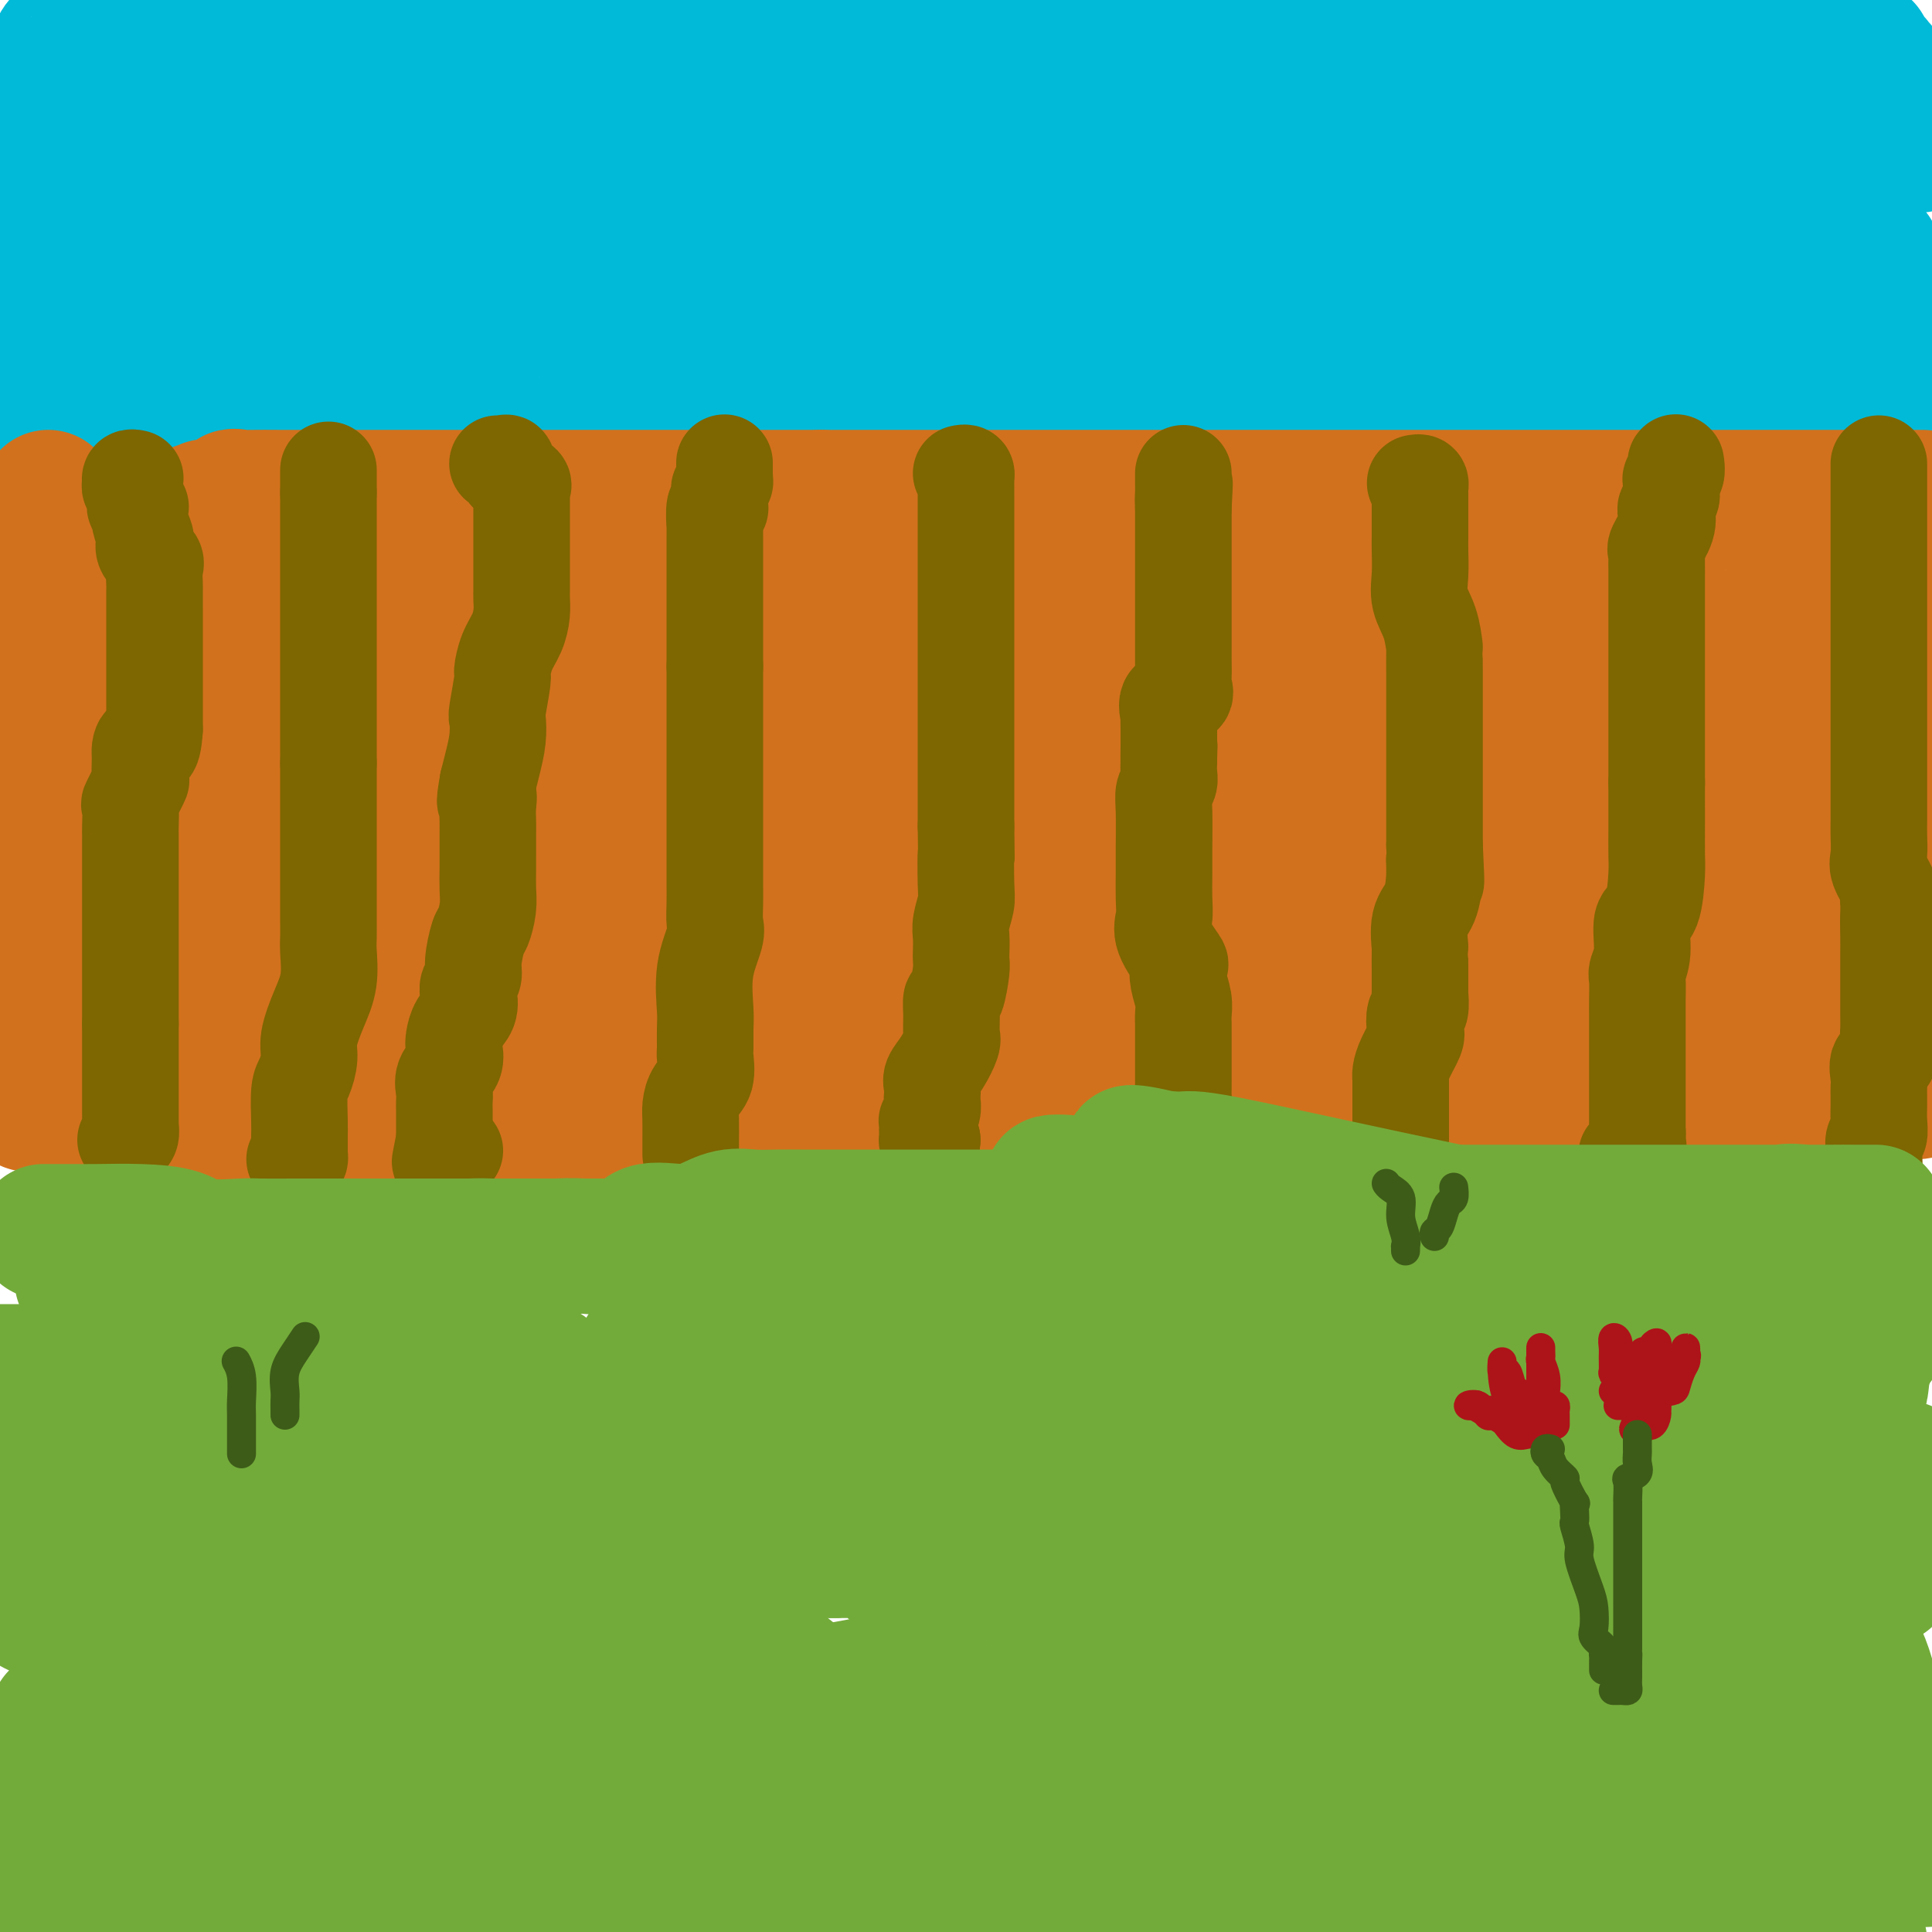 <svg viewBox='0 0 400 400' version='1.1' xmlns='http://www.w3.org/2000/svg' xmlns:xlink='http://www.w3.org/1999/xlink'><g fill='none' stroke='#00BAD8' stroke-width='28' stroke-linecap='round' stroke-linejoin='round'><path d='M2,57c-0.012,-0.197 -0.024,-0.393 0,0c0.024,0.393 0.085,1.376 0,2c-0.085,0.624 -0.315,0.889 0,1c0.315,0.111 1.176,0.068 2,0c0.824,-0.068 1.613,-0.162 2,0c0.387,0.162 0.373,0.579 6,1c5.627,0.421 16.896,0.845 26,1c9.104,0.155 16.043,0.042 24,0c7.957,-0.042 16.934,-0.011 27,0c10.066,0.011 21.222,0.003 32,0c10.778,-0.003 21.177,-0.001 35,0c13.823,0.001 31.070,0.000 50,0c18.930,-0.000 39.542,-0.000 57,0c17.458,0.000 31.762,0.000 47,0c15.238,-0.000 31.410,-0.000 46,0c14.590,0.000 27.597,0.000 38,0c10.403,-0.000 18.201,-0.000 26,0'/><path d='M385,62c4.605,0.000 9.211,0.000 0,0c-9.211,-0.000 -32.238,-0.000 -53,0c-20.762,0.000 -39.257,0.000 -57,0c-17.743,-0.000 -34.732,-0.001 -50,0c-15.268,0.001 -28.813,0.002 -39,0c-10.187,-0.002 -17.015,-0.009 -26,0c-8.985,0.009 -20.127,0.034 -26,0c-5.873,-0.034 -6.475,-0.126 -7,0c-0.525,0.126 -0.971,0.471 -1,0c-0.029,-0.471 0.360,-1.759 0,-2c-0.360,-0.241 -1.469,0.566 2,-1c3.469,-1.566 11.516,-5.506 19,-8c7.484,-2.494 14.407,-3.544 23,-5c8.593,-1.456 18.858,-3.318 27,-5c8.142,-1.682 14.160,-3.183 17,-4c2.840,-0.817 2.501,-0.951 2,-1c-0.501,-0.049 -1.164,-0.013 -13,0c-11.836,0.013 -34.846,0.004 -54,0c-19.154,-0.004 -34.454,-0.001 -51,0c-16.546,0.001 -34.339,0.000 -50,0c-15.661,-0.000 -29.189,-0.000 -38,0c-8.811,0.000 -12.906,0.000 -17,0'/><path d='M-1,34c-1.219,0.326 -2.439,0.652 0,0c2.439,-0.652 8.536,-2.281 14,-3c5.464,-0.719 10.296,-0.529 13,-1c2.704,-0.471 3.280,-1.604 4,-2c0.720,-0.396 1.585,-0.055 2,0c0.415,0.055 0.381,-0.178 -2,0c-2.381,0.178 -7.109,0.765 -14,2c-6.891,1.235 -15.946,3.117 -25,5'/><path d='M1,79c-0.569,0.014 -1.139,0.028 0,0c1.139,-0.028 3.985,-0.099 5,0c1.015,0.099 0.197,0.366 0,1c-0.197,0.634 0.227,1.634 1,2c0.773,0.366 1.894,0.098 3,0c1.106,-0.098 2.196,-0.026 5,0c2.804,0.026 7.323,0.006 11,0c3.677,-0.006 6.513,0.003 13,0c6.487,-0.003 16.625,-0.017 22,0c5.375,0.017 5.988,0.065 7,0c1.012,-0.065 2.423,-0.242 3,0c0.577,0.242 0.319,0.902 0,1c-0.319,0.098 -0.699,-0.367 -3,0c-2.301,0.367 -6.523,1.565 -12,2c-5.477,0.435 -12.210,0.106 -19,0c-6.790,-0.106 -13.636,0.010 -20,0c-6.364,-0.010 -12.247,-0.146 -16,0c-3.753,0.146 -5.377,0.573 -7,1'/><path d='M13,86c-1.455,0.000 -2.911,0.000 0,0c2.911,-0.000 10.188,-0.001 17,0c6.812,0.001 13.159,0.004 20,0c6.841,-0.004 14.177,-0.015 21,0c6.823,0.015 13.133,0.056 18,0c4.867,-0.056 8.292,-0.209 10,0c1.708,0.209 1.700,0.781 2,1c0.300,0.219 0.906,0.087 1,0c0.094,-0.087 -0.326,-0.128 1,0c1.326,0.128 4.398,0.427 8,0c3.602,-0.427 7.734,-1.578 13,-2c5.266,-0.422 11.664,-0.113 19,0c7.336,0.113 15.609,0.030 24,0c8.391,-0.030 16.901,-0.008 25,0c8.099,0.008 15.786,0.002 22,0c6.214,-0.002 10.956,0.001 18,0c7.044,-0.001 16.392,-0.007 22,0c5.608,0.007 7.478,0.028 21,0c13.522,-0.028 38.698,-0.106 51,0c12.302,0.106 11.730,0.396 13,0c1.270,-0.396 4.381,-1.476 6,-2c1.619,-0.524 1.745,-0.490 2,-1c0.255,-0.510 0.637,-1.562 1,-2c0.363,-0.438 0.705,-0.262 1,-1c0.295,-0.738 0.541,-2.391 1,-3c0.459,-0.609 1.131,-0.174 2,-2c0.869,-1.826 1.934,-5.913 3,-10'/><path d='M355,64c1.046,-3.199 0.163,-3.195 0,-4c-0.163,-0.805 0.396,-2.418 1,-4c0.604,-1.582 1.254,-3.131 2,-6c0.746,-2.869 1.587,-7.056 2,-9c0.413,-1.944 0.399,-1.645 0,-2c-0.399,-0.355 -1.182,-1.363 -1,-2c0.182,-0.637 1.330,-0.903 -3,-1c-4.330,-0.097 -14.137,-0.026 -24,0c-9.863,0.026 -19.782,0.007 -33,0c-13.218,-0.007 -29.733,-0.002 -48,0c-18.267,0.002 -38.284,0.001 -55,0c-16.716,-0.001 -30.132,-0.003 -40,0c-9.868,0.003 -16.190,0.009 -20,0c-3.810,-0.009 -5.108,-0.034 -6,0c-0.892,0.034 -1.379,0.128 -2,0c-0.621,-0.128 -1.376,-0.479 -1,-1c0.376,-0.521 1.883,-1.211 6,-2c4.117,-0.789 10.843,-1.675 19,-3c8.157,-1.325 17.745,-3.087 27,-4c9.255,-0.913 18.178,-0.977 26,-1c7.822,-0.023 14.542,-0.006 19,0c4.458,0.006 6.653,0.002 8,0c1.347,-0.002 1.845,-0.000 2,0c0.155,0.000 -0.032,0.000 -2,0c-1.968,-0.000 -5.715,-0.000 -18,0c-12.285,0.000 -33.107,0.000 -47,0c-13.893,-0.000 -20.856,-0.000 -33,0c-12.144,0.000 -29.470,0.000 -42,0c-12.530,-0.000 -20.265,-0.000 -28,0'/><path d='M64,25c-29.224,-0.012 -18.285,-0.041 -15,0c3.285,0.041 -1.085,0.151 -3,0c-1.915,-0.151 -1.375,-0.562 -1,-1c0.375,-0.438 0.586,-0.902 1,-1c0.414,-0.098 1.031,0.170 2,0c0.969,-0.170 2.291,-0.778 2,-1c-0.291,-0.222 -2.194,-0.060 -4,0c-1.806,0.060 -3.513,0.017 -6,0c-2.487,-0.017 -5.752,-0.007 -8,0c-2.248,0.007 -3.480,0.012 -5,0c-1.520,-0.012 -3.329,-0.039 -4,0c-0.671,0.039 -0.204,0.145 0,0c0.204,-0.145 0.145,-0.541 0,-1c-0.145,-0.459 -0.377,-0.983 -1,-1c-0.623,-0.017 -1.639,0.472 -2,0c-0.361,-0.472 -0.069,-1.905 -1,-3c-0.931,-1.095 -3.086,-1.852 -4,-2c-0.914,-0.148 -0.586,0.312 -1,0c-0.414,-0.312 -1.571,-1.397 -2,-2c-0.429,-0.603 -0.129,-0.724 0,-1c0.129,-0.276 0.089,-0.708 0,-1c-0.089,-0.292 -0.225,-0.443 0,-1c0.225,-0.557 0.813,-1.520 2,-2c1.187,-0.480 2.973,-0.475 5,-1c2.027,-0.525 4.293,-1.578 6,-2c1.707,-0.422 2.853,-0.211 4,0'/><path d='M29,5c3.725,-0.691 5.537,-0.917 7,-1c1.463,-0.083 2.576,-0.022 5,0c2.424,0.022 6.159,0.006 10,0c3.841,-0.006 7.789,-0.001 12,0c4.211,0.001 8.685,-0.000 14,0c5.315,0.000 11.471,0.002 17,0c5.529,-0.002 10.430,-0.007 16,0c5.570,0.007 11.811,0.027 17,0c5.189,-0.027 9.328,-0.100 13,0c3.672,0.100 6.876,0.375 10,0c3.124,-0.375 6.167,-1.399 9,-2c2.833,-0.601 5.455,-0.777 8,-1c2.545,-0.223 5.013,-0.492 8,-1c2.987,-0.508 6.494,-1.254 10,-2'/><path d='M352,2c2.003,-0.279 4.006,-0.558 0,0c-4.006,0.558 -14.022,1.953 -22,3c-7.978,1.047 -13.919,1.745 -21,2c-7.081,0.255 -15.301,0.068 -22,0c-6.699,-0.068 -11.878,-0.018 -16,0c-4.122,0.018 -7.186,0.005 -10,0c-2.814,-0.005 -5.379,-0.001 -7,0c-1.621,0.001 -2.298,0.000 -3,0c-0.702,-0.000 -1.427,-0.000 -1,0c0.427,0.000 2.007,0.000 5,0c2.993,-0.000 7.398,-0.000 13,0c5.602,0.000 12.400,0.000 19,0c6.600,-0.000 13.002,-0.000 19,0c5.998,0.000 11.593,0.002 16,0c4.407,-0.002 7.628,-0.007 10,0c2.372,0.007 3.896,0.025 5,0c1.104,-0.025 1.787,-0.094 2,0c0.213,0.094 -0.044,0.351 0,1c0.044,0.649 0.390,1.691 0,2c-0.390,0.309 -1.515,-0.113 -4,0c-2.485,0.113 -6.330,0.762 -13,1c-6.670,0.238 -16.164,0.064 -28,0c-11.836,-0.064 -26.014,-0.017 -44,0c-17.986,0.017 -39.780,0.005 -62,0c-22.220,-0.005 -44.867,-0.001 -62,0c-17.133,0.001 -28.752,0.000 -37,0c-8.248,-0.000 -13.124,-0.000 -18,0'/><path d='M71,11c-40.040,0.000 -14.641,0.000 -5,0c9.641,-0.000 3.524,-0.000 2,0c-1.524,0.000 1.546,0.000 6,0c4.454,-0.000 10.292,-0.000 17,0c6.708,0.000 14.286,0.000 22,0c7.714,-0.000 15.562,-0.000 24,0c8.438,0.000 17.464,0.000 26,0c8.536,-0.000 16.582,-0.000 26,0c9.418,0.000 20.207,0.000 29,0c8.793,-0.000 15.589,-0.000 29,0c13.411,0.000 33.436,0.000 46,0c12.564,-0.000 17.667,-0.000 24,0c6.333,0.000 13.895,0.000 19,0c5.105,-0.000 7.753,-0.000 10,0c2.247,0.000 4.094,0.000 6,0c1.906,-0.000 3.873,-0.001 5,0c1.127,0.001 1.416,0.002 3,0c1.584,-0.002 4.463,-0.009 6,0c1.537,0.009 1.732,0.033 2,0c0.268,-0.033 0.611,-0.124 1,0c0.389,0.124 0.826,0.464 1,1c0.174,0.536 0.087,1.268 0,2'/><path d='M370,14c0.211,1.149 0.239,2.520 0,3c-0.239,0.480 -0.746,0.068 0,0c0.746,-0.068 2.746,0.209 5,1c2.254,0.791 4.761,2.098 8,3c3.239,0.902 7.211,1.401 11,2c3.789,0.599 7.394,1.300 11,2'/><path d='M397,30c0.289,0.021 0.578,0.041 0,0c-0.578,-0.041 -2.021,-0.144 -5,0c-2.979,0.144 -7.492,0.533 -10,0c-2.508,-0.533 -3.012,-1.989 -4,-3c-0.988,-1.011 -2.460,-1.578 -3,-2c-0.540,-0.422 -0.147,-0.698 0,-1c0.147,-0.302 0.049,-0.631 0,-1c-0.049,-0.369 -0.047,-0.779 0,-1c0.047,-0.221 0.140,-0.252 0,-1c-0.140,-0.748 -0.513,-2.212 1,-3c1.513,-0.788 4.913,-0.900 6,-1c1.087,-0.100 -0.140,-0.189 1,0c1.140,0.189 4.647,0.655 6,0c1.353,-0.655 0.551,-2.431 0,-3c-0.551,-0.569 -0.852,0.067 -1,0c-0.148,-0.067 -0.145,-0.838 0,-1c0.145,-0.162 0.431,0.287 0,0c-0.431,-0.287 -1.577,-1.308 -2,-2c-0.423,-0.692 -0.121,-1.055 0,-1c0.121,0.055 0.060,0.527 0,1'/><path d='M386,11c-0.630,-0.679 -0.705,0.624 -1,2c-0.295,1.376 -0.810,2.824 -1,4c-0.190,1.176 -0.054,2.078 0,3c0.054,0.922 0.027,1.864 0,3c-0.027,1.136 -0.055,2.468 0,3c0.055,0.532 0.191,0.266 0,2c-0.191,1.734 -0.711,5.468 -1,7c-0.289,1.532 -0.347,0.863 -1,2c-0.653,1.137 -1.902,4.078 -3,6c-1.098,1.922 -2.047,2.823 -3,4c-0.953,1.177 -1.910,2.631 -3,4c-1.090,1.369 -2.312,2.652 -3,3c-0.688,0.348 -0.841,-0.241 -1,0c-0.159,0.241 -0.323,1.311 -1,2c-0.677,0.689 -1.867,0.998 -2,1c-0.133,0.002 0.792,-0.304 0,0c-0.792,0.304 -3.301,1.217 -5,2c-1.699,0.783 -2.587,1.436 -4,2c-1.413,0.564 -3.352,1.038 -5,2c-1.648,0.962 -3.006,2.413 -4,3c-0.994,0.587 -1.624,0.309 -2,0c-0.376,-0.309 -0.499,-0.648 -1,0c-0.501,0.648 -1.378,2.282 -3,3c-1.622,0.718 -3.987,0.521 -6,1c-2.013,0.479 -3.675,1.634 -6,2c-2.325,0.366 -5.314,-0.056 -7,0c-1.686,0.056 -2.069,0.592 -3,1c-0.931,0.408 -2.409,0.688 -3,1c-0.591,0.312 -0.296,0.656 0,1'/><path d='M317,75c-3.816,1.259 -0.856,1.406 0,2c0.856,0.594 -0.390,1.633 0,2c0.390,0.367 2.417,0.060 3,0c0.583,-0.060 -0.280,0.128 0,1c0.280,0.872 1.701,2.430 3,3c1.299,0.570 2.474,0.153 4,0c1.526,-0.153 3.401,-0.041 5,0c1.599,0.041 2.921,0.011 4,0c1.079,-0.011 1.914,-0.003 3,0c1.086,0.003 2.421,0.001 3,0c0.579,-0.001 0.401,-0.000 1,0c0.599,0.000 1.975,0.000 3,0c1.025,-0.000 1.701,-0.000 2,0c0.299,0.000 0.222,0.000 1,0c0.778,-0.000 2.410,-0.000 3,0c0.590,0.000 0.139,0.000 0,0c-0.139,-0.000 0.034,-0.000 1,0c0.966,0.000 2.723,0.000 4,0c1.277,-0.000 2.072,-0.000 3,0c0.928,0.000 1.987,0.000 3,0c1.013,-0.000 1.979,-0.000 3,0c1.021,0.000 2.096,0.000 3,0c0.904,-0.000 1.638,-0.000 2,0c0.362,0.000 0.353,0.000 1,0c0.647,-0.000 1.951,-0.000 3,0c1.049,0.000 1.842,0.000 3,0c1.158,-0.000 2.680,-0.000 4,0c1.320,0.000 2.436,0.000 4,0c1.564,-0.000 3.575,-0.000 5,0c1.425,0.000 2.264,0.000 3,0c0.736,0.000 1.368,0.000 2,0'/><path d='M396,83c12.667,0.000 7.833,0.000 3,0'/><path d='M398,72c0.184,0.212 0.367,0.424 0,0c-0.367,-0.424 -1.286,-1.484 -2,-3c-0.714,-1.516 -1.225,-3.490 -2,-5c-0.775,-1.510 -1.814,-2.558 -2,-3c-0.186,-0.442 0.479,-0.279 0,-1c-0.479,-0.721 -2.104,-2.327 -3,-3c-0.896,-0.673 -1.063,-0.412 -1,-1c0.063,-0.588 0.357,-2.025 0,-3c-0.357,-0.975 -1.364,-1.488 -2,-2c-0.636,-0.512 -0.902,-1.024 -1,-1c-0.098,0.024 -0.027,0.583 0,1c0.027,0.417 0.012,0.691 0,1c-0.012,0.309 -0.019,0.654 0,2c0.019,1.346 0.065,3.694 0,5c-0.065,1.306 -0.242,1.572 0,2c0.242,0.428 0.902,1.019 1,2c0.098,0.981 -0.366,2.352 0,3c0.366,0.648 1.562,0.573 2,1c0.438,0.427 0.117,1.358 0,2c-0.117,0.642 -0.031,0.997 0,1c0.031,0.003 0.008,-0.345 0,0c-0.008,0.345 -0.002,1.384 0,2c0.002,0.616 0.001,0.808 0,1'/><path d='M388,73c0.310,3.571 0.083,1.500 0,1c-0.083,-0.500 -0.024,0.571 0,1c0.024,0.429 0.012,0.214 0,0'/></g>
<g fill='none' stroke='#D2711D' stroke-width='28' stroke-linecap='round' stroke-linejoin='round'><path d='M10,103c0.000,0.787 0.000,1.575 0,2c0.000,0.425 0.000,0.488 0,1c0.000,0.512 0.000,1.474 0,2c0.000,0.526 0.000,0.615 0,1c0.000,0.385 0.000,1.066 0,2c0.000,0.934 0.000,2.119 0,3c0.000,0.881 0.000,1.456 0,2c0.000,0.544 0.000,1.056 0,2c0.000,0.944 0.000,2.322 0,3c-0.000,0.678 -0.000,0.658 0,1c0.000,0.342 0.000,1.045 0,2c0.000,0.955 0.000,2.160 0,3c0.000,0.840 0.000,1.313 0,2c0.000,0.687 -0.000,1.589 0,2c0.000,0.411 0.000,0.333 0,1c0.000,0.667 -0.000,2.080 0,3c0.000,0.920 0.000,1.347 0,2c0.000,0.653 -0.000,1.531 0,2c0.000,0.469 0.000,0.530 0,1c0.000,0.470 -0.000,1.348 0,2c0.000,0.652 0.000,1.078 0,2c0.000,0.922 -0.000,2.340 0,3c0.000,0.660 0.000,0.562 0,1c0.000,0.438 -0.000,1.411 0,2c0.000,0.589 0.000,0.795 0,1'/><path d='M10,151c0.000,7.618 0.000,2.664 0,1c0.000,-1.664 0.000,-0.036 0,1c0.000,1.036 -0.000,1.481 0,2c0.000,0.519 0.000,1.112 0,2c-0.000,0.888 -0.000,2.070 0,3c0.000,0.930 0.000,1.609 0,2c-0.000,0.391 -0.000,0.494 0,1c0.000,0.506 0.000,1.416 0,2c-0.000,0.584 -0.000,0.843 0,1c0.000,0.157 0.000,0.213 0,1c-0.000,0.787 -0.000,2.305 0,3c0.000,0.695 0.000,0.568 0,1c-0.000,0.432 -0.000,1.423 0,2c0.000,0.577 0.000,0.740 0,1c-0.000,0.260 -0.000,0.618 0,1c0.000,0.382 0.000,0.789 0,1c-0.000,0.211 -0.000,0.227 0,1c0.000,0.773 0.000,2.304 0,3c-0.000,0.696 -0.000,0.557 0,1c0.000,0.443 0.000,1.466 0,2c-0.000,0.534 -0.000,0.577 0,1c0.000,0.423 0.000,1.225 0,2c-0.000,0.775 -0.001,1.521 0,2c0.001,0.479 0.003,0.689 0,1c-0.003,0.311 -0.012,0.721 0,1c0.012,0.279 0.045,0.426 0,1c-0.045,0.574 -0.167,1.577 0,2c0.167,0.423 0.622,0.268 0,1c-0.622,0.732 -2.321,2.352 -3,3c-0.679,0.648 -0.340,0.324 0,0'/><path d='M7,197c-0.464,1.019 -0.124,1.567 0,2c0.124,0.433 0.033,0.751 0,1c-0.033,0.249 -0.009,0.430 0,1c0.009,0.570 0.002,1.528 0,2c-0.002,0.472 -0.001,0.459 0,1c0.001,0.541 0.000,1.638 0,2c-0.000,0.362 -0.000,-0.010 0,0c0.000,0.010 0.000,0.402 0,1c-0.000,0.598 -0.000,1.403 0,2c0.000,0.597 0.000,0.986 0,1c-0.000,0.014 0.000,-0.347 0,0c-0.000,0.347 -0.000,1.403 0,2c0.000,0.597 0.000,0.736 0,1c-0.000,0.264 -0.000,0.652 0,1c0.000,0.348 0.000,0.655 0,1c-0.000,0.345 -0.000,0.726 0,1c0.000,0.274 0.001,0.439 0,1c-0.001,0.561 -0.004,1.516 0,2c0.004,0.484 0.015,0.497 0,1c-0.015,0.503 -0.056,1.496 0,2c0.056,0.504 0.207,0.520 0,1c-0.207,0.480 -0.774,1.423 -1,2c-0.226,0.577 -0.113,0.789 0,1'/><path d='M6,226c-0.195,4.669 -0.182,1.841 0,1c0.182,-0.841 0.532,0.304 1,1c0.468,0.696 1.055,0.943 2,1c0.945,0.057 2.250,-0.077 3,0c0.750,0.077 0.945,0.364 2,1c1.055,0.636 2.970,1.620 5,2c2.030,0.380 4.174,0.154 6,0c1.826,-0.154 3.336,-0.237 4,0c0.664,0.237 0.484,0.796 1,1c0.516,0.204 1.728,0.055 2,0c0.272,-0.055 -0.395,-0.015 0,0c0.395,0.015 1.851,0.004 3,0c1.149,-0.004 1.989,-0.001 3,0c1.011,0.001 2.193,0.000 4,0c1.807,-0.000 4.239,-0.000 6,0c1.761,0.000 2.850,0.000 4,0c1.150,-0.000 2.360,-0.000 4,0c1.640,0.000 3.711,0.000 5,0c1.289,-0.000 1.797,-0.000 2,0c0.203,0.000 0.102,0.000 0,0'/><path d='M77,233c1.580,0.000 3.161,0.000 5,0c1.839,-0.000 3.938,-0.000 6,0c2.062,0.000 4.088,0.000 6,0c1.912,-0.000 3.710,-0.000 5,0c1.290,0.000 2.071,0.001 3,0c0.929,-0.001 2.005,-0.004 3,0c0.995,0.004 1.909,0.015 3,0c1.091,-0.015 2.360,-0.054 4,0c1.640,0.054 3.650,0.203 5,0c1.350,-0.203 2.041,-0.757 3,-1c0.959,-0.243 2.186,-0.174 4,0c1.814,0.174 4.215,0.453 6,0c1.785,-0.453 2.955,-1.638 4,-2c1.045,-0.362 1.966,0.099 3,0c1.034,-0.099 2.180,-0.759 4,-1c1.820,-0.241 4.315,-0.064 6,0c1.685,0.064 2.559,0.013 4,0c1.441,-0.013 3.450,0.011 5,0c1.550,-0.011 2.642,-0.055 4,0c1.358,0.055 2.981,0.211 4,0c1.019,-0.211 1.435,-0.789 3,-1c1.565,-0.211 4.279,-0.057 6,0c1.721,0.057 2.450,0.015 4,0c1.550,-0.015 3.923,-0.004 6,0c2.077,0.004 3.858,0.001 6,0c2.142,-0.001 4.644,-0.000 7,0c2.356,0.000 4.565,0.000 7,0c2.435,-0.000 5.096,-0.000 7,0c1.904,0.000 3.051,0.000 5,0c1.949,-0.000 4.700,-0.000 7,0c2.300,0.000 4.150,0.000 6,0'/><path d='M228,228c24.389,-0.773 9.863,-0.207 6,0c-3.863,0.207 2.939,0.055 7,0c4.061,-0.055 5.382,-0.014 7,0c1.618,0.014 3.534,0.002 7,0c3.466,-0.002 8.483,0.008 12,0c3.517,-0.008 5.535,-0.034 7,0c1.465,0.034 2.379,0.128 4,0c1.621,-0.128 3.951,-0.479 6,-1c2.049,-0.521 3.819,-1.211 6,-2c2.181,-0.789 4.775,-1.675 7,-2c2.225,-0.325 4.082,-0.087 7,0c2.918,0.087 6.898,0.025 10,0c3.102,-0.025 5.326,-0.011 8,0c2.674,0.011 5.799,0.019 8,0c2.201,-0.019 3.478,-0.066 5,0c1.522,0.066 3.288,0.243 5,0c1.712,-0.243 3.368,-0.907 5,-1c1.632,-0.093 3.238,0.383 4,0c0.762,-0.383 0.680,-1.627 1,-2c0.320,-0.373 1.041,0.124 2,0c0.959,-0.124 2.155,-0.871 3,-1c0.845,-0.129 1.340,0.358 2,0c0.660,-0.358 1.486,-1.563 2,-2c0.514,-0.437 0.715,-0.107 1,0c0.285,0.107 0.654,-0.010 1,0c0.346,0.010 0.670,0.146 1,0c0.330,-0.146 0.665,-0.573 1,-1'/><path d='M363,216c3.937,-1.311 2.280,-1.087 2,-1c-0.280,0.087 0.818,0.037 1,0c0.182,-0.037 -0.552,-0.063 0,0c0.552,0.063 2.389,0.213 3,0c0.611,-0.213 -0.005,-0.789 0,-1c0.005,-0.211 0.632,-0.057 1,0c0.368,0.057 0.477,0.015 1,0c0.523,-0.015 1.460,-0.004 2,0c0.540,0.004 0.684,0.001 1,0c0.316,-0.001 0.805,-0.000 1,0c0.195,0.000 0.098,0.000 0,0'/><path d='M397,131c-0.009,-0.656 -0.017,-1.312 0,-2c0.017,-0.688 0.060,-1.408 0,-2c-0.060,-0.592 -0.222,-1.056 0,-2c0.222,-0.944 0.829,-2.370 1,-3c0.171,-0.630 -0.094,-0.466 0,-1c0.094,-0.534 0.547,-1.767 1,-3'/><path d='M398,103c0.090,0.000 0.179,0.000 0,0c-0.179,0.000 -0.628,0.000 -1,0c-0.372,-0.000 -0.669,0.000 -1,0c-0.331,0.000 -0.696,0.000 -1,0c-0.304,0.000 -0.549,0.000 -1,0c-0.451,0.000 -1.110,0.000 -2,0c-0.890,0.000 -2.011,0.000 -3,0c-0.989,0.000 -1.846,0.000 -3,0c-1.154,0.000 -2.606,0.000 -4,0c-1.394,0.000 -2.731,-0.000 -3,0c-0.269,0.000 0.531,0.000 0,0c-0.531,0.000 -2.391,0.000 -4,0c-1.609,0.000 -2.967,0.000 -5,0c-2.033,0.000 -4.743,0.000 -9,0c-4.257,0.000 -10.062,0.000 -15,0c-4.938,0.000 -9.007,-0.000 -14,0c-4.993,0.000 -10.908,0.000 -15,0c-4.092,0.000 -6.362,-0.000 -10,0c-3.638,0.000 -8.645,0.000 -13,0c-4.355,0.000 -8.058,-0.000 -13,0c-4.942,0.000 -11.122,0.000 -17,0c-5.878,0.000 -11.453,-0.000 -16,0c-4.547,0.000 -8.064,0.000 -14,0c-5.936,0.000 -14.289,-0.000 -20,0c-5.711,0.000 -8.779,0.000 -12,0c-3.221,0.000 -6.595,-0.000 -9,0c-2.405,0.000 -3.840,0.000 -6,0c-2.160,0.000 -5.046,-0.000 -8,0c-2.954,0.000 -5.977,0.000 -9,0'/><path d='M170,103c-36.315,-0.000 -13.102,-0.000 -7,0c6.102,0.000 -4.905,0.000 -11,0c-6.095,-0.000 -7.277,-0.000 -9,0c-1.723,0.000 -3.988,0.000 -7,0c-3.012,-0.000 -6.770,-0.000 -10,0c-3.230,0.000 -5.931,0.000 -9,0c-3.069,-0.000 -6.507,-0.000 -10,0c-3.493,0.000 -7.042,0.000 -10,0c-2.958,-0.000 -5.326,-0.000 -7,0c-1.674,0.000 -2.654,0.000 -3,0c-0.346,-0.000 -0.058,-0.000 -1,0c-0.942,0.000 -3.113,0.000 -5,0c-1.887,-0.000 -3.490,-0.000 -5,0c-1.510,0.000 -2.928,0.001 -5,0c-2.072,-0.001 -4.799,-0.002 -7,0c-2.201,0.002 -3.877,0.008 -6,0c-2.123,-0.008 -4.694,-0.030 -6,0c-1.306,0.030 -1.349,0.113 -2,0c-0.651,-0.113 -1.911,-0.421 -2,0c-0.089,0.421 0.993,1.571 0,2c-0.993,0.429 -4.060,0.138 -5,0c-0.940,-0.138 0.249,-0.124 0,0c-0.249,0.124 -1.935,0.359 -3,1c-1.065,0.641 -1.507,1.688 -2,2c-0.493,0.312 -1.035,-0.113 -2,0c-0.965,0.113 -2.351,0.762 -3,1c-0.649,0.238 -0.559,0.064 -1,0c-0.441,-0.064 -1.412,-0.018 -2,0c-0.588,0.018 -0.794,0.009 -1,0'/><path d='M29,109c-3.348,0.920 -2.217,0.222 -2,0c0.217,-0.222 -0.478,0.034 -1,0c-0.522,-0.034 -0.870,-0.358 -1,0c-0.130,0.358 -0.041,1.397 0,2c0.041,0.603 0.033,0.769 0,1c-0.033,0.231 -0.091,0.528 0,2c0.091,1.472 0.329,4.120 1,7c0.671,2.880 1.773,5.994 3,10c1.227,4.006 2.577,8.904 4,13c1.423,4.096 2.917,7.388 4,11c1.083,3.612 1.755,7.543 2,10c0.245,2.457 0.061,3.439 0,5c-0.061,1.561 -0.001,3.701 0,5c0.001,1.299 -0.056,1.757 0,3c0.056,1.243 0.225,3.273 0,5c-0.225,1.727 -0.845,3.153 -1,4c-0.155,0.847 0.154,1.115 0,2c-0.154,0.885 -0.769,2.387 -1,3c-0.231,0.613 -0.076,0.338 0,1c0.076,0.662 0.072,2.260 0,3c-0.072,0.740 -0.212,0.622 -1,0c-0.788,-0.622 -2.225,-1.749 -3,-4c-0.775,-2.251 -0.887,-5.625 -1,-9'/><path d='M32,183c-1.196,-3.996 -1.687,-7.485 -2,-13c-0.313,-5.515 -0.448,-13.056 0,-20c0.448,-6.944 1.480,-13.292 2,-18c0.520,-4.708 0.528,-7.778 1,-10c0.472,-2.222 1.410,-3.597 2,-4c0.590,-0.403 0.834,0.167 1,0c0.166,-0.167 0.254,-1.072 1,0c0.746,1.072 2.150,4.119 3,7c0.850,2.881 1.144,5.596 2,10c0.856,4.404 2.272,10.498 3,16c0.728,5.502 0.767,10.414 1,15c0.233,4.586 0.659,8.848 0,13c-0.659,4.152 -2.403,8.195 -3,10c-0.597,1.805 -0.048,1.370 0,1c0.048,-0.370 -0.406,-0.677 0,-4c0.406,-3.323 1.671,-9.661 2,-13c0.329,-3.339 -0.277,-3.678 1,-11c1.277,-7.322 4.438,-21.626 7,-30c2.562,-8.374 4.527,-10.819 6,-13c1.473,-2.181 2.455,-4.098 3,-5c0.545,-0.902 0.654,-0.789 1,-1c0.346,-0.211 0.928,-0.747 1,-1c0.072,-0.253 -0.365,-0.222 0,2c0.365,2.222 1.533,6.635 2,11c0.467,4.365 0.234,8.683 0,13'/><path d='M66,138c0.310,6.699 0.083,10.445 0,15c-0.083,4.555 -0.024,9.919 0,13c0.024,3.081 0.012,3.878 0,5c-0.012,1.122 -0.023,2.570 0,3c0.023,0.430 0.081,-0.157 0,-1c-0.081,-0.843 -0.301,-1.943 0,-3c0.301,-1.057 1.124,-2.072 2,-5c0.876,-2.928 1.807,-7.769 4,-12c2.193,-4.231 5.648,-7.854 9,-13c3.352,-5.146 6.601,-11.817 9,-15c2.399,-3.183 3.948,-2.878 5,-3c1.052,-0.122 1.606,-0.670 2,-1c0.394,-0.330 0.629,-0.440 1,0c0.371,0.440 0.877,1.432 1,3c0.123,1.568 -0.139,3.714 0,8c0.139,4.286 0.678,10.714 0,16c-0.678,5.286 -2.575,9.430 -4,13c-1.425,3.570 -2.379,6.566 -3,9c-0.621,2.434 -0.909,4.307 -1,3c-0.091,-1.307 0.014,-5.793 0,-7c-0.014,-1.207 -0.147,0.867 3,-5c3.147,-5.867 9.574,-19.674 13,-27c3.426,-7.326 3.852,-8.170 4,-9c0.148,-0.830 0.019,-1.645 0,-1c-0.019,0.645 0.072,2.751 0,7c-0.072,4.249 -0.306,10.643 -1,16c-0.694,5.357 -1.847,9.679 -3,14'/><path d='M107,161c-1.519,7.541 -3.317,8.394 -4,10c-0.683,1.606 -0.252,3.964 0,5c0.252,1.036 0.324,0.749 0,1c-0.324,0.251 -1.043,1.040 0,-1c1.043,-2.040 3.849,-6.908 5,-9c1.151,-2.092 0.648,-1.408 5,-7c4.352,-5.592 13.558,-17.462 20,-25c6.442,-7.538 10.118,-10.746 13,-13c2.882,-2.254 4.969,-3.555 6,-4c1.031,-0.445 1.005,-0.034 1,0c-0.005,0.034 0.012,-0.308 0,0c-0.012,0.308 -0.053,1.266 0,3c0.053,1.734 0.201,4.243 0,7c-0.201,2.757 -0.751,5.762 -1,9c-0.249,3.238 -0.196,6.709 -1,10c-0.804,3.291 -2.465,6.401 -3,8c-0.535,1.599 0.057,1.686 0,2c-0.057,0.314 -0.764,0.854 -1,0c-0.236,-0.854 -0.001,-3.102 0,-4c0.001,-0.898 -0.231,-0.447 0,-2c0.231,-1.553 0.927,-5.109 2,-7c1.073,-1.891 2.525,-2.115 4,-3c1.475,-0.885 2.973,-2.430 4,-3c1.027,-0.570 1.584,-0.166 2,0c0.416,0.166 0.691,0.095 1,0c0.309,-0.095 0.654,-0.212 1,0c0.346,0.212 0.695,0.753 1,3c0.305,2.247 0.566,6.200 0,10c-0.566,3.800 -1.960,7.446 -3,9c-1.040,1.554 -1.726,1.015 -2,1c-0.274,-0.015 -0.137,0.492 0,1'/><path d='M157,162c-1.010,1.929 -1.035,1.251 0,-1c1.035,-2.251 3.128,-6.074 6,-9c2.872,-2.926 6.521,-4.954 10,-8c3.479,-3.046 6.789,-7.108 10,-10c3.211,-2.892 6.325,-4.612 9,-6c2.675,-1.388 4.911,-2.442 6,-3c1.089,-0.558 1.030,-0.619 1,0c-0.030,0.619 -0.032,1.920 0,3c0.032,1.080 0.099,1.940 0,4c-0.099,2.060 -0.364,5.322 -1,9c-0.636,3.678 -1.644,7.773 -2,10c-0.356,2.227 -0.059,2.588 0,3c0.059,0.412 -0.118,0.877 0,1c0.118,0.123 0.533,-0.094 1,-1c0.467,-0.906 0.986,-2.499 3,-5c2.014,-2.501 5.521,-5.909 8,-9c2.479,-3.091 3.929,-5.864 6,-8c2.071,-2.136 4.762,-3.633 7,-5c2.238,-1.367 4.022,-2.602 5,-3c0.978,-0.398 1.150,0.043 2,0c0.850,-0.043 2.380,-0.569 3,0c0.620,0.569 0.332,2.231 1,5c0.668,2.769 2.292,6.643 4,10c1.708,3.357 3.500,6.197 5,8c1.500,1.803 2.707,2.569 5,3c2.293,0.431 5.671,0.526 8,0c2.329,-0.526 3.610,-1.674 7,-3c3.390,-1.326 8.888,-2.830 13,-5c4.112,-2.170 6.838,-5.007 10,-7c3.162,-1.993 6.761,-3.141 9,-4c2.239,-0.859 3.120,-1.430 4,-2'/><path d='M297,129c3.786,-2.101 1.750,-0.854 1,0c-0.750,0.854 -0.213,1.314 0,2c0.213,0.686 0.103,1.600 0,3c-0.103,1.400 -0.197,3.288 0,6c0.197,2.712 0.685,6.247 1,8c0.315,1.753 0.455,1.723 2,2c1.545,0.277 4.493,0.863 8,0c3.507,-0.863 7.572,-3.173 12,-5c4.428,-1.827 9.219,-3.170 14,-5c4.781,-1.830 9.552,-4.148 13,-5c3.448,-0.852 5.574,-0.239 7,0c1.426,0.239 2.152,0.102 2,0c-0.152,-0.102 -1.181,-0.171 -1,0c0.181,0.171 1.572,0.583 -3,0c-4.572,-0.583 -15.105,-2.159 -23,-3c-7.895,-0.841 -13.150,-0.947 -21,-1c-7.850,-0.053 -18.296,-0.052 -28,0c-9.704,0.052 -18.666,0.155 -27,0c-8.334,-0.155 -16.038,-0.568 -22,0c-5.962,0.568 -10.180,2.116 -13,3c-2.820,0.884 -4.243,1.104 -5,1c-0.757,-0.104 -0.849,-0.532 -1,0c-0.151,0.532 -0.361,2.024 -2,3c-1.639,0.976 -4.706,1.436 -10,3c-5.294,1.564 -12.815,4.231 -19,6c-6.185,1.769 -11.032,2.639 -30,6c-18.968,3.361 -52.055,9.213 -71,12c-18.945,2.787 -23.748,2.510 -30,3c-6.252,0.490 -13.952,1.747 -19,3c-5.048,1.253 -7.442,2.501 -9,4c-1.558,1.499 -2.279,3.250 -3,5'/><path d='M20,180c-1.825,1.281 -0.387,-0.016 0,1c0.387,1.016 -0.275,4.346 0,6c0.275,1.654 1.488,1.631 2,2c0.512,0.369 0.323,1.128 1,2c0.677,0.872 2.221,1.855 3,2c0.779,0.145 0.793,-0.550 3,0c2.207,0.550 6.609,2.343 10,3c3.391,0.657 5.772,0.177 10,0c4.228,-0.177 10.301,-0.051 15,0c4.699,0.051 8.022,0.028 12,0c3.978,-0.028 8.610,-0.060 12,0c3.390,0.060 5.536,0.213 6,1c0.464,0.787 -0.754,2.207 -2,3c-1.246,0.793 -2.518,0.959 -3,1c-0.482,0.041 -0.172,-0.041 -4,1c-3.828,1.041 -11.794,3.207 -19,4c-7.206,0.793 -13.653,0.212 -21,0c-7.347,-0.212 -15.593,-0.057 -23,0c-7.407,0.057 -13.973,0.016 -18,0c-4.027,-0.016 -5.513,-0.008 -7,0'/><path d='M4,206c-0.841,0.002 -1.683,0.004 0,0c1.683,-0.004 5.889,-0.015 10,0c4.111,0.015 8.126,0.055 12,0c3.874,-0.055 7.607,-0.206 10,0c2.393,0.206 3.447,0.770 4,1c0.553,0.230 0.605,0.128 1,0c0.395,-0.128 1.133,-0.280 1,0c-0.133,0.280 -1.139,0.993 -3,2c-1.861,1.007 -4.579,2.308 -6,3c-1.421,0.692 -1.547,0.774 -1,1c0.547,0.226 1.767,0.597 5,0c3.233,-0.597 8.478,-2.160 14,-3c5.522,-0.840 11.321,-0.957 17,-1c5.679,-0.043 11.238,-0.011 17,0c5.762,0.011 11.729,0.003 18,0c6.271,-0.003 12.848,-0.001 18,0c5.152,0.001 8.878,0.000 12,0c3.122,-0.000 5.639,-0.000 8,0c2.361,0.000 4.565,0.000 11,0c6.435,-0.000 17.100,-0.000 21,0c3.900,0.000 1.036,0.000 6,0c4.964,-0.000 17.757,-0.001 26,0c8.243,0.001 11.938,0.003 16,0c4.062,-0.003 8.493,-0.010 13,0c4.507,0.010 9.092,0.039 14,0c4.908,-0.039 10.141,-0.146 15,0c4.859,0.146 9.344,0.544 14,0c4.656,-0.544 9.484,-2.031 14,-3c4.516,-0.969 8.719,-1.420 12,-2c3.281,-0.580 5.641,-1.290 8,-2'/><path d='M311,202c6.637,-1.482 6.228,-1.687 10,-2c3.772,-0.313 11.723,-0.735 18,-1c6.277,-0.265 10.878,-0.374 16,0c5.122,0.374 10.766,1.232 16,2c5.234,0.768 10.060,1.446 13,2c2.940,0.554 3.995,0.986 5,1c1.005,0.014 1.960,-0.388 3,0c1.040,0.388 2.165,1.566 3,2c0.835,0.434 1.382,0.124 2,0c0.618,-0.124 1.309,-0.062 2,0'/><path d='M397,206c0.954,-0.340 1.907,-0.679 0,0c-1.907,0.679 -6.675,2.378 -12,3c-5.325,0.622 -11.208,0.167 -14,0c-2.792,-0.167 -2.492,-0.044 -12,0c-9.508,0.044 -28.823,0.011 -42,0c-13.177,-0.011 -20.217,0.001 -33,0c-12.783,-0.001 -31.311,-0.014 -42,0c-10.689,0.014 -13.539,0.057 -17,0c-3.461,-0.057 -7.531,-0.212 -11,0c-3.469,0.212 -6.336,0.790 -8,1c-1.664,0.210 -2.124,0.051 -4,0c-1.876,-0.051 -5.168,0.006 -10,0c-4.832,-0.006 -11.205,-0.076 -19,0c-7.795,0.076 -17.012,0.296 -26,-1c-8.988,-1.296 -17.747,-4.110 -26,-6c-8.253,-1.890 -16.001,-2.858 -24,-4c-7.999,-1.142 -16.249,-2.458 -22,-3c-5.751,-0.542 -9.001,-0.309 -11,0c-1.999,0.309 -2.745,0.696 -3,0c-0.255,-0.696 -0.018,-2.473 0,-3c0.018,-0.527 -0.181,0.198 2,0c2.181,-0.198 6.744,-1.319 12,-2c5.256,-0.681 11.207,-0.921 19,-1c7.793,-0.079 17.429,0.003 27,0c9.571,-0.003 19.077,-0.092 29,0c9.923,0.092 20.262,0.364 29,0c8.738,-0.364 15.875,-1.366 21,-2c5.125,-0.634 8.240,-0.902 10,-1c1.760,-0.098 2.166,-0.026 2,0c-0.166,0.026 -0.905,0.008 -2,0c-1.095,-0.008 -2.548,-0.004 -4,0'/><path d='M206,187c-3.557,0.172 -10.450,0.602 -19,0c-8.550,-0.602 -18.757,-2.238 -30,-4c-11.243,-1.762 -23.523,-3.651 -37,-6c-13.477,-2.349 -28.150,-5.158 -38,-7c-9.850,-1.842 -14.876,-2.718 -17,-3c-2.124,-0.282 -1.346,0.030 -2,0c-0.654,-0.030 -2.740,-0.403 -1,-1c1.740,-0.597 7.305,-1.420 14,-2c6.695,-0.580 14.520,-0.919 22,-1c7.480,-0.081 14.615,0.095 25,0c10.385,-0.095 24.021,-0.462 31,-1c6.979,-0.538 7.301,-1.248 8,-2c0.699,-0.752 1.773,-1.544 2,-2c0.227,-0.456 -0.395,-0.574 -1,-1c-0.605,-0.426 -1.194,-1.159 -2,-2c-0.806,-0.841 -1.831,-1.788 -4,-3c-2.169,-1.212 -5.484,-2.688 -8,-4c-2.516,-1.312 -4.235,-2.461 -5,-4c-0.765,-1.539 -0.576,-3.469 -1,-5c-0.424,-1.531 -1.462,-2.663 -2,-4c-0.538,-1.337 -0.575,-2.879 0,-4c0.575,-1.121 1.764,-1.821 2,-2c0.236,-0.179 -0.481,0.162 0,0c0.481,-0.162 2.158,-0.828 3,-1c0.842,-0.172 0.847,0.150 1,0c0.153,-0.150 0.453,-0.772 1,-1c0.547,-0.228 1.339,-0.061 1,0c-0.339,0.061 -1.811,0.018 -5,0c-3.189,-0.018 -8.094,-0.009 -13,0'/><path d='M131,127c-5.736,-0.138 -11.077,-0.482 -16,-1c-4.923,-0.518 -9.427,-1.211 -12,-2c-2.573,-0.789 -3.216,-1.676 -4,-2c-0.784,-0.324 -1.708,-0.087 -1,0c0.708,0.087 3.048,0.023 7,0c3.952,-0.023 9.514,-0.006 12,0c2.486,0.006 1.894,0.002 6,0c4.106,-0.002 12.910,-0.000 18,0c5.090,0.000 6.464,0.000 9,0c2.536,-0.000 6.232,-0.000 9,0c2.768,0.000 4.608,0.000 7,0c2.392,-0.000 5.338,-0.001 9,0c3.662,0.001 8.042,0.003 12,0c3.958,-0.003 7.494,-0.011 15,0c7.506,0.011 18.980,0.041 27,0c8.020,-0.041 12.584,-0.155 16,0c3.416,0.155 5.682,0.577 9,0c3.318,-0.577 7.686,-2.154 11,-3c3.314,-0.846 5.572,-0.962 8,-1c2.428,-0.038 5.025,0.001 8,0c2.975,-0.001 6.329,-0.044 9,0c2.671,0.044 4.658,0.173 8,0c3.342,-0.173 8.040,-0.649 11,0c2.960,0.649 4.183,2.423 5,3c0.817,0.577 1.227,-0.044 3,0c1.773,0.044 4.908,0.754 6,1c1.092,0.246 0.140,0.028 1,0c0.860,-0.028 3.531,0.135 6,0c2.469,-0.135 4.734,-0.567 7,-1'/><path d='M337,121c10.768,0.464 5.687,0.124 5,0c-0.687,-0.124 3.020,-0.033 6,0c2.980,0.033 5.232,0.009 8,0c2.768,-0.009 6.052,-0.004 9,0c2.948,0.004 5.561,0.006 8,0c2.439,-0.006 4.706,-0.019 6,0c1.294,0.019 1.617,0.072 2,0c0.383,-0.072 0.828,-0.267 1,0c0.172,0.267 0.072,0.996 0,1c-0.072,0.004 -0.114,-0.716 0,0c0.114,0.716 0.386,2.868 0,4c-0.386,1.132 -1.428,1.246 -3,3c-1.572,1.754 -3.672,5.150 -7,8c-3.328,2.850 -7.883,5.156 -13,8c-5.117,2.844 -10.796,6.226 -16,9c-5.204,2.774 -9.935,4.940 -14,6c-4.065,1.060 -7.465,1.015 -12,1c-4.535,-0.015 -10.205,0.001 -17,0c-6.795,-0.001 -14.715,-0.018 -22,0c-7.285,0.018 -13.935,0.070 -29,0c-15.065,-0.070 -38.544,-0.264 -53,0c-14.456,0.264 -19.890,0.986 -26,2c-6.110,1.014 -12.897,2.322 -17,3c-4.103,0.678 -5.522,0.728 -6,1c-0.478,0.272 -0.013,0.765 0,1c0.013,0.235 -0.425,0.210 1,0c1.425,-0.210 4.712,-0.605 8,-1'/><path d='M156,167c4.482,0.000 11.188,0.001 21,0c9.812,-0.001 22.731,-0.002 34,0c11.269,0.002 20.889,0.009 34,0c13.111,-0.009 29.714,-0.033 39,0c9.286,0.033 11.255,0.124 13,0c1.745,-0.124 3.267,-0.464 3,0c-0.267,0.464 -2.324,1.732 -6,3c-3.676,1.268 -8.972,2.535 -16,4c-7.028,1.465 -15.788,3.128 -24,4c-8.212,0.872 -15.877,0.951 -23,1c-7.123,0.049 -13.704,0.066 -17,0c-3.296,-0.066 -3.306,-0.214 -4,0c-0.694,0.214 -2.071,0.790 0,1c2.071,0.210 7.589,0.053 14,0c6.411,-0.053 13.714,-0.003 22,0c8.286,0.003 17.556,-0.040 26,0c8.444,0.040 16.061,0.162 22,1c5.939,0.838 10.199,2.393 12,3c1.801,0.607 1.144,0.268 1,0c-0.144,-0.268 0.224,-0.464 -3,0c-3.224,0.464 -10.039,1.588 -18,2c-7.961,0.412 -17.067,0.110 -26,0c-8.933,-0.110 -17.693,-0.030 -24,0c-6.307,0.030 -10.159,0.008 -13,0c-2.841,-0.008 -4.669,-0.002 -4,0c0.669,0.002 3.834,0.001 7,0'/><path d='M226,186c3.697,-0.150 9.438,-0.526 15,0c5.562,0.526 10.944,1.952 17,3c6.056,1.048 12.785,1.717 19,3c6.215,1.283 11.915,3.178 16,4c4.085,0.822 6.553,0.570 8,1c1.447,0.430 1.872,1.541 2,2c0.128,0.459 -0.040,0.267 0,1c0.040,0.733 0.289,2.393 0,4c-0.289,1.607 -1.117,3.163 -4,5c-2.883,1.837 -7.820,3.956 -11,5c-3.180,1.044 -4.601,1.012 -8,1c-3.399,-0.012 -8.775,-0.003 -15,0c-6.225,0.003 -13.298,0.001 -20,0c-6.702,-0.001 -13.031,0.001 -19,0c-5.969,-0.001 -11.576,-0.003 -16,0c-4.424,0.003 -7.664,0.013 -10,0c-2.336,-0.013 -3.769,-0.048 -5,0c-1.231,0.048 -2.261,0.179 -3,1c-0.739,0.821 -1.189,2.334 -2,3c-0.811,0.666 -1.983,0.487 -3,1c-1.017,0.513 -1.877,1.717 -4,3c-2.123,1.283 -5.507,2.644 -7,3c-1.493,0.356 -1.094,-0.293 -2,0c-0.906,0.293 -3.116,1.529 -4,2c-0.884,0.471 -0.441,0.179 -1,0c-0.559,-0.179 -2.121,-0.244 -3,0c-0.879,0.244 -1.075,0.797 -2,1c-0.925,0.203 -2.578,0.054 -4,0c-1.422,-0.054 -2.614,-0.015 -4,0c-1.386,0.015 -2.968,0.004 -3,0c-0.032,-0.004 1.484,-0.002 3,0'/><path d='M156,229c0.998,0.000 1.994,0.000 4,0c2.006,-0.000 5.022,-0.000 6,0c0.978,0.000 -0.081,0.000 1,0c1.081,-0.000 4.303,-0.000 6,0c1.697,0.000 1.870,0.000 2,0c0.130,-0.000 0.219,-0.000 1,0c0.781,0.000 2.256,0.000 3,0c0.744,-0.000 0.759,-0.000 1,0c0.241,0.000 0.709,0.000 3,0c2.291,-0.000 6.407,-0.000 9,0c2.593,0.000 3.663,0.001 5,0c1.337,-0.001 2.939,-0.004 5,0c2.061,0.004 4.580,0.015 6,0c1.420,-0.015 1.739,-0.057 2,0c0.261,0.057 0.463,0.211 2,0c1.537,-0.211 4.410,-0.789 6,-1c1.590,-0.211 1.896,-0.057 3,0c1.104,0.057 3.006,0.015 5,0c1.994,-0.015 4.080,-0.004 6,0c1.920,0.004 3.673,0.001 6,0c2.327,-0.001 5.227,-0.000 7,0c1.773,0.000 2.417,0.000 5,0c2.583,-0.000 7.104,-0.000 9,0c1.896,0.000 1.168,0.001 3,0c1.832,-0.001 6.225,-0.004 9,0c2.775,0.004 3.932,0.015 6,0c2.068,-0.015 5.049,-0.057 8,0c2.951,0.057 5.874,0.211 9,0c3.126,-0.211 6.457,-0.788 9,-1c2.543,-0.212 4.298,-0.061 7,0c2.702,0.061 6.351,0.030 10,0'/><path d='M320,227c26.409,-0.310 10.432,-0.084 6,0c-4.432,0.084 2.680,0.026 6,0c3.320,-0.026 2.848,-0.021 4,0c1.152,0.021 3.929,0.058 7,0c3.071,-0.058 6.437,-0.212 9,0c2.563,0.212 4.323,0.789 6,1c1.677,0.211 3.272,0.057 5,0c1.728,-0.057 3.589,-0.015 5,0c1.411,0.015 2.372,0.005 4,0c1.628,-0.005 3.922,-0.005 6,0c2.078,0.005 3.940,0.017 5,0c1.060,-0.017 1.318,-0.061 2,0c0.682,0.061 1.787,0.227 3,0c1.213,-0.227 2.535,-0.848 3,-1c0.465,-0.152 0.073,0.165 1,0c0.927,-0.165 3.173,-0.814 4,-1c0.827,-0.186 0.236,0.090 1,0c0.764,-0.090 2.882,-0.545 5,-1'/><path d='M388,219c2.468,0.953 4.937,1.906 0,0c-4.937,-1.906 -17.279,-6.672 -26,-9c-8.721,-2.328 -13.822,-2.218 -20,-3c-6.178,-0.782 -13.435,-2.456 -21,-4c-7.565,-1.544 -15.439,-2.956 -22,-4c-6.561,-1.044 -11.810,-1.718 -16,-3c-4.190,-1.282 -7.322,-3.170 -9,-4c-1.678,-0.830 -1.903,-0.602 -2,-1c-0.097,-0.398 -0.067,-1.421 0,-2c0.067,-0.579 0.172,-0.715 1,-1c0.828,-0.285 2.380,-0.718 4,-2c1.620,-1.282 3.307,-3.412 6,-5c2.693,-1.588 6.391,-2.632 15,-5c8.609,-2.368 22.129,-6.059 32,-8c9.871,-1.941 16.093,-2.131 22,-3c5.907,-0.869 11.501,-2.418 14,-3c2.499,-0.582 1.904,-0.197 2,0c0.096,0.197 0.882,0.207 1,0c0.118,-0.207 -0.432,-0.630 -3,0c-2.568,0.630 -7.154,2.312 -11,4c-3.846,1.688 -6.953,3.380 -9,4c-2.047,0.620 -3.033,0.166 -3,0c0.033,-0.166 1.087,-0.044 3,0c1.913,0.044 4.687,0.012 6,0c1.313,-0.012 1.166,-0.003 8,0c6.834,0.003 20.647,0.001 28,0c7.353,-0.001 8.244,-0.000 9,0c0.756,0.000 1.378,0.000 2,0'/><path d='M398,173c1.026,0.019 2.052,0.037 0,0c-2.052,-0.037 -7.182,-0.131 -10,0c-2.818,0.131 -3.323,0.487 -10,0c-6.677,-0.487 -19.525,-1.817 -25,-3c-5.475,-1.183 -3.575,-2.219 -3,-3c0.575,-0.781 -0.174,-1.306 0,-2c0.174,-0.694 1.270,-1.557 7,-3c5.730,-1.443 16.094,-3.466 22,-5c5.906,-1.534 7.354,-2.580 9,-3c1.646,-0.420 3.491,-0.213 4,0c0.509,0.213 -0.320,0.434 -4,1c-3.680,0.566 -10.213,1.478 -18,3c-7.787,1.522 -16.827,3.655 -25,5c-8.173,1.345 -15.478,1.902 -19,2c-3.522,0.098 -3.261,-0.263 -4,0c-0.739,0.263 -2.477,1.149 -1,0c1.477,-1.149 6.169,-4.332 12,-7c5.831,-2.668 12.799,-4.822 19,-7c6.201,-2.178 11.633,-4.380 17,-6c5.367,-1.620 10.670,-2.657 13,-3c2.330,-0.343 1.687,0.009 1,0c-0.687,-0.009 -1.419,-0.377 -2,0c-0.581,0.377 -1.010,1.501 -2,2c-0.990,0.499 -2.540,0.374 -4,1c-1.460,0.626 -2.829,2.002 -4,3c-1.171,0.998 -2.145,1.618 -3,2c-0.855,0.382 -1.590,0.525 -2,1c-0.410,0.475 -0.495,1.282 -1,2c-0.505,0.718 -1.430,1.348 -2,2c-0.570,0.652 -0.785,1.326 -1,2'/><path d='M362,157c-3.471,3.445 -2.149,4.559 -2,6c0.149,1.441 -0.877,3.209 -3,5c-2.123,1.791 -5.344,3.604 -9,5c-3.656,1.396 -7.746,2.373 -11,3c-3.254,0.627 -5.671,0.903 -10,1c-4.329,0.097 -10.571,0.015 -15,0c-4.429,-0.015 -7.044,0.038 -9,0c-1.956,-0.038 -3.252,-0.168 -4,0c-0.748,0.168 -0.949,0.633 -1,1c-0.051,0.367 0.049,0.634 0,1c-0.049,0.366 -0.248,0.830 0,1c0.248,0.170 0.944,0.045 5,0c4.056,-0.045 11.471,-0.011 18,0c6.529,0.011 12.171,-0.001 18,0c5.829,0.001 11.846,0.014 17,0c5.154,-0.014 9.444,-0.056 12,0c2.556,0.056 3.377,0.211 5,0c1.623,-0.211 4.050,-0.789 5,-1c0.950,-0.211 0.425,-0.056 1,0c0.575,0.056 2.250,0.014 3,0c0.750,-0.014 0.575,0.000 1,0c0.425,-0.000 1.449,-0.015 2,0c0.551,0.015 0.630,0.060 1,0c0.370,-0.060 1.033,-0.226 2,0c0.967,0.226 2.239,0.844 3,1c0.761,0.156 1.013,-0.150 1,0c-0.013,0.150 -0.289,0.757 0,1c0.289,0.243 1.145,0.121 2,0'/><path d='M394,181c15.018,0.155 4.562,0.042 1,0c-3.562,-0.042 -0.231,-0.013 1,0c1.231,0.013 0.360,0.010 -1,0c-1.360,-0.010 -3.210,-0.028 -3,0c0.210,0.028 2.479,0.100 -3,0c-5.479,-0.100 -18.706,-0.373 -27,-1c-8.294,-0.627 -11.655,-1.608 -13,-2c-1.345,-0.392 -0.672,-0.196 0,0'/></g>
<g fill='none' stroke='#7E6601' stroke-width='20' stroke-linecap='round' stroke-linejoin='round'><path d='M28,99c-0.431,-0.095 -0.863,-0.190 -1,0c-0.137,0.190 0.020,0.664 0,1c-0.020,0.336 -0.216,0.534 0,1c0.216,0.466 0.843,1.199 1,2c0.157,0.801 -0.155,1.669 0,2c0.155,0.331 0.777,0.124 1,0c0.223,-0.124 0.046,-0.164 0,0c-0.046,0.164 0.038,0.533 0,1c-0.038,0.467 -0.199,1.031 0,2c0.199,0.969 0.757,2.341 1,3c0.243,0.659 0.170,0.605 0,1c-0.170,0.395 -0.438,1.241 0,2c0.438,0.759 1.581,1.433 2,2c0.419,0.567 0.112,1.028 0,2c-0.112,0.972 -0.030,2.453 0,3c0.030,0.547 0.008,0.158 0,1c-0.008,0.842 -0.002,2.915 0,4c0.002,1.085 0.001,1.183 0,2c-0.001,0.817 -0.000,2.354 0,3c0.000,0.646 0.000,0.401 0,1c-0.000,0.599 -0.000,2.043 0,3c0.000,0.957 0.000,1.427 0,2c-0.000,0.573 -0.000,1.249 0,2c0.000,0.751 0.000,1.577 0,2c-0.000,0.423 -0.000,0.443 0,1c0.000,0.557 0.000,1.650 0,3c-0.000,1.350 -0.000,2.957 0,4c0.000,1.043 0.000,1.521 0,2'/><path d='M32,151c-0.392,6.048 -1.371,3.669 -2,3c-0.629,-0.669 -0.908,0.372 -1,1c-0.092,0.628 0.004,0.844 0,2c-0.004,1.156 -0.106,3.251 0,4c0.106,0.749 0.421,0.150 0,1c-0.421,0.850 -1.577,3.149 -2,4c-0.423,0.851 -0.113,0.255 0,1c0.113,0.745 0.030,2.833 0,4c-0.030,1.167 -0.008,1.414 0,2c0.008,0.586 0.002,1.513 0,2c-0.002,0.487 -0.001,0.535 0,1c0.001,0.465 0.000,1.346 0,2c-0.000,0.654 -0.000,1.081 0,2c0.000,0.919 0.000,2.329 0,3c-0.000,0.671 -0.000,0.604 0,1c0.000,0.396 0.000,1.256 0,2c-0.000,0.744 -0.000,1.373 0,2c0.000,0.627 0.000,1.252 0,2c-0.000,0.748 -0.000,1.619 0,2c0.000,0.381 0.000,0.272 0,1c-0.000,0.728 -0.000,2.293 0,3c0.000,0.707 0.000,0.557 0,1c-0.000,0.443 -0.000,1.480 0,2c0.000,0.520 0.000,0.525 0,1c-0.000,0.475 -0.000,1.422 0,2c0.000,0.578 0.000,0.787 0,1c-0.000,0.213 -0.000,0.430 0,1c0.000,0.570 0.000,1.493 0,2c-0.000,0.507 -0.000,0.598 0,1c0.000,0.402 0.000,1.115 0,2c-0.000,0.885 -0.000,1.943 0,3'/><path d='M27,212c-0.000,7.295 -0.000,2.531 0,1c0.000,-1.531 0.000,0.171 0,1c-0.000,0.829 -0.000,0.784 0,1c0.000,0.216 0.000,0.692 0,1c-0.000,0.308 -0.000,0.449 0,1c0.000,0.551 0.000,1.513 0,2c-0.000,0.487 -0.000,0.498 0,1c0.000,0.502 0.000,1.496 0,2c-0.000,0.504 -0.000,0.517 0,1c0.000,0.483 0.000,1.437 0,2c-0.000,0.563 -0.000,0.737 0,1c0.000,0.263 0.000,0.616 0,1c-0.000,0.384 -0.000,0.798 0,1c0.000,0.202 0.001,0.190 0,1c-0.001,0.810 -0.004,2.441 0,3c0.004,0.559 0.015,0.045 0,0c-0.015,-0.045 -0.056,0.380 0,1c0.056,0.620 0.207,1.436 0,2c-0.207,0.564 -0.774,0.875 -1,1c-0.226,0.125 -0.113,0.062 0,0'/><path d='M61,240c0.423,0.098 0.845,0.196 1,0c0.155,-0.196 0.042,-0.685 0,-1c-0.042,-0.315 -0.012,-0.455 0,-1c0.012,-0.545 0.006,-1.495 0,-2c-0.006,-0.505 -0.011,-0.564 0,-1c0.011,-0.436 0.040,-1.248 0,-3c-0.040,-1.752 -0.149,-4.445 0,-6c0.149,-1.555 0.555,-1.971 1,-3c0.445,-1.029 0.928,-2.670 1,-4c0.072,-1.330 -0.268,-2.347 0,-4c0.268,-1.653 1.144,-3.941 2,-6c0.856,-2.059 1.694,-3.891 2,-6c0.306,-2.109 0.082,-4.497 0,-6c-0.082,-1.503 -0.022,-2.120 0,-3c0.022,-0.880 0.006,-2.021 0,-3c-0.006,-0.979 -0.002,-1.796 0,-3c0.002,-1.204 0.000,-2.796 0,-4c-0.000,-1.204 -0.000,-2.019 0,-3c0.000,-0.981 0.000,-2.126 0,-3c-0.000,-0.874 -0.000,-1.476 0,-2c0.000,-0.524 0.000,-0.969 0,-2c-0.000,-1.031 -0.000,-2.649 0,-4c0.000,-1.351 0.000,-2.434 0,-3c-0.000,-0.566 -0.000,-0.616 0,-1c0.000,-0.384 0.000,-1.103 0,-2c-0.000,-0.897 -0.000,-1.970 0,-3c0.000,-1.030 0.000,-2.015 0,-3'/><path d='M68,158c0.000,-7.108 0.000,-2.378 0,-1c0.000,1.378 -0.000,-0.595 0,-2c0.000,-1.405 0.000,-2.241 0,-3c0.000,-0.759 0.000,-1.439 0,-2c0.000,-0.561 0.000,-1.002 0,-2c0.000,-0.998 0.000,-2.553 0,-4c0.000,-1.447 0.000,-2.787 0,-4c0.000,-1.213 0.000,-2.298 0,-3c0.000,-0.702 0.000,-1.021 0,-2c0.000,-0.979 0.000,-2.617 0,-4c-0.000,-1.383 0.000,-2.511 0,-3c0.000,-0.489 0.000,-0.340 0,-1c0.000,-0.660 0.000,-2.130 0,-3c0.000,-0.870 0.000,-1.139 0,-2c0.000,-0.861 -0.000,-2.312 0,-3c0.000,-0.688 0.000,-0.612 0,-1c0.000,-0.388 -0.000,-1.238 0,-2c0.000,-0.762 0.000,-1.434 0,-2c0.000,-0.566 -0.000,-1.025 0,-2c0.000,-0.975 0.000,-2.466 0,-3c0.000,-0.534 -0.000,-0.111 0,0c0.000,0.111 0.000,-0.089 0,-1c0.000,-0.911 -0.000,-2.533 0,-3c0.000,-0.467 0.000,0.220 0,0c0.000,-0.220 0.000,-1.349 0,-2c0.000,-0.651 0.000,-0.826 0,-1'/><path d='M68,102c0.000,-8.841 0.000,-2.944 0,-1c0.000,1.944 -0.000,-0.067 0,-1c0.000,-0.933 0.000,-0.790 0,-1c0.000,-0.210 0.000,-0.774 0,-1c0.000,-0.226 0.000,-0.113 0,0'/><path d='M103,96c0.285,0.046 0.570,0.092 1,0c0.430,-0.092 1.005,-0.323 1,0c-0.005,0.323 -0.590,1.199 0,2c0.590,0.801 2.354,1.528 3,2c0.646,0.472 0.173,0.688 0,1c-0.173,0.312 -0.046,0.720 0,1c0.046,0.280 0.012,0.431 0,1c-0.012,0.569 -0.003,1.555 0,2c0.003,0.445 0.001,0.350 0,1c-0.001,0.650 -0.000,2.045 0,3c0.000,0.955 0.000,1.471 0,2c-0.000,0.529 -0.000,1.072 0,2c0.000,0.928 0.001,2.243 0,3c-0.001,0.757 -0.002,0.957 0,2c0.002,1.043 0.008,2.928 0,4c-0.008,1.072 -0.031,1.331 0,2c0.031,0.669 0.114,1.746 0,3c-0.114,1.254 -0.427,2.683 -1,4c-0.573,1.317 -1.408,2.522 -2,4c-0.592,1.478 -0.943,3.230 -1,4c-0.057,0.770 0.178,0.558 0,2c-0.178,1.442 -0.769,4.538 -1,6c-0.231,1.462 -0.103,1.289 0,2c0.103,0.711 0.182,2.307 0,4c-0.182,1.693 -0.623,3.484 -1,5c-0.377,1.516 -0.688,2.758 -1,4'/><path d='M101,162c-1.083,6.012 -0.290,3.543 0,3c0.290,-0.543 0.078,0.840 0,2c-0.078,1.160 -0.021,2.099 0,3c0.021,0.901 0.006,1.766 0,3c-0.006,1.234 -0.005,2.839 0,4c0.005,1.161 0.013,1.880 0,3c-0.013,1.120 -0.046,2.642 0,4c0.046,1.358 0.171,2.552 0,4c-0.171,1.448 -0.638,3.151 -1,4c-0.362,0.849 -0.619,0.846 -1,2c-0.381,1.154 -0.885,3.467 -1,5c-0.115,1.533 0.159,2.286 0,3c-0.159,0.714 -0.750,1.388 -1,2c-0.250,0.612 -0.159,1.160 0,2c0.159,0.840 0.384,1.971 0,3c-0.384,1.029 -1.378,1.955 -2,3c-0.622,1.045 -0.870,2.209 -1,3c-0.130,0.791 -0.140,1.209 0,2c0.140,0.791 0.430,1.955 0,3c-0.430,1.045 -1.579,1.972 -2,3c-0.421,1.028 -0.113,2.158 0,3c0.113,0.842 0.030,1.395 0,2c-0.030,0.605 -0.008,1.262 0,2c0.008,0.738 0.002,1.557 0,2c-0.002,0.443 -0.001,0.511 0,1c0.001,0.489 0.000,1.401 0,2c-0.000,0.599 -0.000,0.885 0,1c0.000,0.115 0.000,0.057 0,0'/><path d='M92,236c-1.514,7.879 -0.797,3.576 0,2c0.797,-1.576 1.676,-0.424 2,0c0.324,0.424 0.093,0.121 0,0c-0.093,-0.121 -0.046,-0.061 0,0'/><path d='M143,239c-0.000,-0.169 -0.001,-0.337 0,-1c0.001,-0.663 0.002,-1.819 0,-2c-0.002,-0.181 -0.007,0.613 0,0c0.007,-0.613 0.026,-2.633 0,-4c-0.026,-1.367 -0.098,-2.079 0,-3c0.098,-0.921 0.366,-2.049 1,-3c0.634,-0.951 1.635,-1.724 2,-3c0.365,-1.276 0.096,-3.055 0,-4c-0.096,-0.945 -0.018,-1.054 0,-2c0.018,-0.946 -0.023,-2.727 0,-4c0.023,-1.273 0.111,-2.038 0,-4c-0.111,-1.962 -0.422,-5.123 0,-8c0.422,-2.877 1.577,-5.471 2,-7c0.423,-1.529 0.113,-1.994 0,-3c-0.113,-1.006 -0.030,-2.553 0,-4c0.030,-1.447 0.008,-2.796 0,-4c-0.008,-1.204 -0.002,-2.265 0,-3c0.002,-0.735 0.001,-1.146 0,-2c-0.001,-0.854 -0.000,-2.151 0,-4c0.000,-1.849 0.000,-4.250 0,-6c-0.000,-1.750 -0.000,-2.850 0,-4c0.000,-1.150 0.000,-2.352 0,-4c-0.000,-1.648 -0.000,-3.743 0,-5c0.000,-1.257 0.000,-1.677 0,-3c-0.000,-1.323 -0.000,-3.551 0,-5c0.000,-1.449 0.000,-2.121 0,-3c-0.000,-0.879 -0.000,-1.965 0,-3c0.000,-1.035 0.000,-2.017 0,-3'/><path d='M148,138c-0.000,-8.775 -0.000,-2.711 0,-1c0.000,1.711 0.000,-0.931 0,-2c-0.000,-1.069 -0.000,-0.565 0,-1c0.000,-0.435 0.000,-1.809 0,-3c-0.000,-1.191 -0.000,-2.201 0,-3c0.000,-0.799 0.000,-1.389 0,-2c-0.000,-0.611 -0.000,-1.244 0,-2c0.000,-0.756 0.000,-1.634 0,-2c-0.000,-0.366 -0.000,-0.220 0,-1c0.000,-0.780 0.000,-2.486 0,-3c-0.000,-0.514 -0.000,0.165 0,0c0.000,-0.165 0.000,-1.175 0,-2c-0.000,-0.825 -0.001,-1.466 0,-2c0.001,-0.534 0.004,-0.963 0,-2c-0.004,-1.037 -0.015,-2.682 0,-3c0.015,-0.318 0.057,0.693 0,0c-0.057,-0.693 -0.211,-3.089 0,-4c0.211,-0.911 0.788,-0.338 1,0c0.212,0.338 0.061,0.442 0,0c-0.061,-0.442 -0.030,-1.428 0,-2c0.030,-0.572 0.061,-0.729 0,-1c-0.061,-0.271 -0.212,-0.654 0,-1c0.212,-0.346 0.789,-0.653 1,-1c0.211,-0.347 0.057,-0.734 0,-1c-0.057,-0.266 -0.015,-0.412 0,-1c0.015,-0.588 0.004,-1.620 0,-2c-0.004,-0.380 -0.001,-0.109 0,0c0.001,0.109 0.001,0.054 0,0'/><path d='M199,98c0.423,-0.089 0.845,-0.178 1,0c0.155,0.178 0.041,0.623 0,1c-0.041,0.377 -0.011,0.685 0,1c0.011,0.315 0.003,0.638 0,1c-0.003,0.362 -0.001,0.765 0,2c0.001,1.235 0.000,3.302 0,5c-0.000,1.698 -0.000,3.025 0,4c0.000,0.975 0.000,1.596 0,2c-0.000,0.404 -0.000,0.591 0,2c0.000,1.409 0.000,4.042 0,5c-0.000,0.958 -0.000,0.242 0,1c0.000,0.758 0.000,2.989 0,5c-0.000,2.011 -0.000,3.802 0,5c0.000,1.198 0.000,1.804 0,3c-0.000,1.196 -0.000,2.981 0,4c0.000,1.019 0.000,1.271 0,2c-0.000,0.729 -0.000,1.935 0,3c0.000,1.065 0.000,1.989 0,3c-0.000,1.011 -0.000,2.108 0,3c0.000,0.892 0.000,1.579 0,2c-0.000,0.421 -0.000,0.577 0,1c0.000,0.423 0.000,1.113 0,2c-0.000,0.887 -0.000,1.973 0,3c0.000,1.027 0.000,1.997 0,3c0.000,1.003 -0.000,2.039 0,3c0.000,0.961 0.000,1.846 0,3c-0.000,1.154 0.000,2.577 0,4'/><path d='M200,171c0.159,12.338 0.057,6.684 0,6c-0.057,-0.684 -0.068,3.602 0,6c0.068,2.398 0.214,2.908 0,4c-0.214,1.092 -0.789,2.764 -1,4c-0.211,1.236 -0.059,2.034 0,3c0.059,0.966 0.026,2.099 0,3c-0.026,0.901 -0.045,1.569 0,2c0.045,0.431 0.155,0.623 0,2c-0.155,1.377 -0.576,3.939 -1,5c-0.424,1.061 -0.851,0.623 -1,1c-0.149,0.377 -0.019,1.571 0,3c0.019,1.429 -0.072,3.092 0,4c0.072,0.908 0.307,1.059 0,2c-0.307,0.941 -1.154,2.671 -2,4c-0.846,1.329 -1.690,2.256 -2,3c-0.310,0.744 -0.087,1.303 0,2c0.087,0.697 0.037,1.531 0,2c-0.037,0.469 -0.063,0.573 0,1c0.063,0.427 0.213,1.179 0,2c-0.213,0.821 -0.789,1.712 -1,2c-0.211,0.288 -0.057,-0.028 0,0c0.057,0.028 0.018,0.400 0,1c-0.018,0.600 -0.015,1.429 0,2c0.015,0.571 0.043,0.885 0,1c-0.043,0.115 -0.155,0.033 0,0c0.155,-0.033 0.578,-0.016 1,0'/><path d='M193,236c-1.167,10.833 -0.583,5.417 0,0'/><path d='M241,233c0.475,0.068 0.950,0.135 1,0c0.050,-0.135 -0.326,-0.473 0,-1c0.326,-0.527 1.355,-1.245 2,-2c0.645,-0.755 0.905,-1.549 1,-2c0.095,-0.451 0.026,-0.558 0,-1c-0.026,-0.442 -0.007,-1.218 0,-2c0.007,-0.782 0.002,-1.571 0,-2c-0.002,-0.429 -0.001,-0.499 0,-1c0.001,-0.501 0.001,-1.435 0,-3c-0.001,-1.565 -0.004,-3.762 0,-5c0.004,-1.238 0.014,-1.516 0,-2c-0.014,-0.484 -0.053,-1.173 0,-2c0.053,-0.827 0.199,-1.792 0,-3c-0.199,-1.208 -0.743,-2.658 -1,-4c-0.257,-1.342 -0.227,-2.577 0,-3c0.227,-0.423 0.649,-0.034 0,-1c-0.649,-0.966 -2.370,-3.286 -3,-5c-0.630,-1.714 -0.168,-2.822 0,-4c0.168,-1.178 0.044,-2.427 0,-4c-0.044,-1.573 -0.008,-3.471 0,-5c0.008,-1.529 -0.012,-2.688 0,-5c0.012,-2.312 0.056,-5.777 0,-8c-0.056,-2.223 -0.211,-3.204 0,-4c0.211,-0.796 0.788,-1.407 1,-2c0.212,-0.593 0.061,-1.170 0,-2c-0.061,-0.830 -0.030,-1.915 0,-3'/><path d='M242,157c0.155,-5.582 0.042,-1.038 0,0c-0.042,1.038 -0.014,-1.431 0,-3c0.014,-1.569 0.015,-2.237 0,-3c-0.015,-0.763 -0.046,-1.622 0,-2c0.046,-0.378 0.170,-0.274 0,-1c-0.170,-0.726 -0.634,-2.281 0,-3c0.634,-0.719 2.366,-0.603 3,-1c0.634,-0.397 0.170,-1.309 0,-2c-0.170,-0.691 -0.046,-1.162 0,-2c0.046,-0.838 0.012,-2.044 0,-3c-0.012,-0.956 -0.003,-1.663 0,-2c0.003,-0.337 0.001,-0.303 0,-1c-0.001,-0.697 -0.000,-2.125 0,-3c0.000,-0.875 0.000,-1.197 0,-2c-0.000,-0.803 -0.000,-2.086 0,-3c0.000,-0.914 0.000,-1.458 0,-2c-0.000,-0.542 -0.000,-1.080 0,-2c0.000,-0.920 0.000,-2.222 0,-3c-0.000,-0.778 -0.000,-1.034 0,-1c0.000,0.034 0.000,0.356 0,0c-0.000,-0.356 -0.000,-1.389 0,-2c0.000,-0.611 0.000,-0.798 0,-1c-0.000,-0.202 -0.000,-0.418 0,-1c0.000,-0.582 0.000,-1.531 0,-2c-0.000,-0.469 -0.000,-0.458 0,-1c0.000,-0.542 0.000,-1.637 0,-2c-0.000,-0.363 -0.000,0.008 0,0c0.000,-0.008 0.000,-0.394 0,-1c-0.000,-0.606 -0.000,-1.432 0,-2c0.000,-0.568 0.000,-0.876 0,-1c-0.000,-0.124 -0.000,-0.062 0,0'/><path d='M245,105c0.464,-8.449 0.124,-3.573 0,-2c-0.124,1.573 -0.033,-0.157 0,-1c0.033,-0.843 0.009,-0.801 0,-1c-0.009,-0.199 -0.002,-0.641 0,-1c0.002,-0.359 0.001,-0.635 0,-1c-0.001,-0.365 -0.000,-0.819 0,-1c0.000,-0.181 0.000,-0.091 0,0'/><path d='M293,100c0.423,-0.082 0.845,-0.163 1,0c0.155,0.163 0.041,0.571 0,1c-0.041,0.429 -0.011,0.879 0,1c0.011,0.121 0.003,-0.086 0,1c-0.003,1.086 -0.003,3.465 0,5c0.003,1.535 0.007,2.225 0,3c-0.007,0.775 -0.026,1.634 0,3c0.026,1.366 0.098,3.238 0,5c-0.098,1.762 -0.366,3.415 0,5c0.366,1.585 1.366,3.102 2,5c0.634,1.898 0.902,4.175 1,5c0.098,0.825 0.026,0.197 0,1c-0.026,0.803 -0.007,3.036 0,4c0.007,0.964 0.002,0.660 0,1c-0.002,0.340 -0.001,1.326 0,2c0.001,0.674 0.000,1.037 0,2c-0.000,0.963 -0.000,2.527 0,4c0.000,1.473 0.000,2.855 0,4c-0.000,1.145 -0.000,2.054 0,3c0.000,0.946 0.000,1.929 0,3c-0.000,1.071 -0.000,2.228 0,3c0.000,0.772 0.000,1.157 0,2c-0.000,0.843 -0.000,2.143 0,3c0.000,0.857 0.000,1.269 0,2c-0.000,0.731 -0.000,1.780 0,3c0.000,1.220 0.000,2.610 0,4'/><path d='M297,175c0.611,12.473 0.139,6.156 0,4c-0.139,-2.156 0.054,-0.151 0,2c-0.054,2.151 -0.354,4.447 -1,6c-0.646,1.553 -1.637,2.364 -2,4c-0.363,1.636 -0.097,4.097 0,5c0.097,0.903 0.026,0.249 0,1c-0.026,0.751 -0.006,2.906 0,4c0.006,1.094 -0.002,1.128 0,2c0.002,0.872 0.014,2.584 0,3c-0.014,0.416 -0.055,-0.462 0,0c0.055,0.462 0.204,2.266 0,3c-0.204,0.734 -0.762,0.399 -1,1c-0.238,0.601 -0.155,2.137 0,3c0.155,0.863 0.381,1.051 0,2c-0.381,0.949 -1.370,2.657 -2,4c-0.630,1.343 -0.901,2.320 -1,3c-0.099,0.680 -0.027,1.061 0,1c0.027,-0.061 0.007,-0.566 0,0c-0.007,0.566 -0.002,2.202 0,3c0.002,0.798 0.001,0.760 0,1c-0.001,0.240 -0.000,0.760 0,1c0.000,0.240 0.000,0.200 0,1c-0.000,0.800 -0.000,2.439 0,3c0.000,0.561 0.000,0.045 0,0c-0.000,-0.045 -0.000,0.380 0,1c0.000,0.620 0.000,1.434 0,2c-0.000,0.566 -0.000,0.883 0,1c0.000,0.117 0.000,0.033 0,0c-0.000,-0.033 -0.000,-0.017 0,0'/><path d='M347,96c-0.030,-0.200 -0.061,-0.400 0,0c0.061,0.400 0.213,1.402 0,2c-0.213,0.598 -0.793,0.794 -1,1c-0.207,0.206 -0.042,0.421 0,1c0.042,0.579 -0.039,1.522 0,2c0.039,0.478 0.199,0.492 0,1c-0.199,0.508 -0.757,1.509 -1,2c-0.243,0.491 -0.170,0.472 0,1c0.170,0.528 0.438,1.603 0,3c-0.438,1.397 -1.581,3.115 -2,4c-0.419,0.885 -0.112,0.935 0,1c0.112,0.065 0.030,0.143 0,1c-0.030,0.857 -0.008,2.493 0,3c0.008,0.507 0.002,-0.113 0,1c-0.002,1.113 -0.001,3.961 0,6c0.001,2.039 0.000,3.269 0,4c-0.000,0.731 -0.000,0.963 0,2c0.000,1.037 0.000,2.880 0,4c-0.000,1.120 -0.000,1.516 0,2c0.000,0.484 0.000,1.057 0,2c-0.000,0.943 -0.000,2.256 0,3c0.000,0.744 0.000,0.917 0,2c-0.000,1.083 -0.000,3.075 0,4c0.000,0.925 0.000,0.784 0,2c-0.000,1.216 -0.000,3.789 0,5c0.000,1.211 0.000,1.060 0,2c-0.000,0.940 -0.000,2.970 0,5'/><path d='M343,162c-0.001,8.558 -0.002,5.452 0,5c0.002,-0.452 0.007,1.748 0,4c-0.007,2.252 -0.025,4.556 0,6c0.025,1.444 0.094,2.029 0,4c-0.094,1.971 -0.351,5.327 -1,7c-0.649,1.673 -1.691,1.662 -2,3c-0.309,1.338 0.113,4.024 0,6c-0.113,1.976 -0.762,3.243 -1,4c-0.238,0.757 -0.064,1.004 0,2c0.064,0.996 0.017,2.739 0,4c-0.017,1.261 -0.005,2.038 0,3c0.005,0.962 0.001,2.108 0,3c-0.001,0.892 -0.000,1.531 0,2c0.000,0.469 0.000,0.769 0,1c-0.000,0.231 -0.000,0.394 0,1c0.000,0.606 0.000,1.655 0,2c-0.000,0.345 -0.000,-0.015 0,0c0.000,0.015 0.000,0.403 0,1c-0.000,0.597 -0.000,1.403 0,2c0.000,0.597 0.000,0.986 0,1c-0.000,0.014 -0.000,-0.347 0,0c0.000,0.347 0.000,1.403 0,2c-0.000,0.597 -0.000,0.736 0,1c0.000,0.264 0.000,0.653 0,1c-0.000,0.347 -0.000,0.653 0,1c0.000,0.347 0.000,0.736 0,1c-0.000,0.264 -0.000,0.402 0,1c0.000,0.598 0.000,1.655 0,2c-0.000,0.345 -0.000,-0.023 0,0c0.000,0.023 0.000,0.435 0,1c-0.000,0.565 -0.000,1.282 0,2'/><path d='M339,235c-0.610,11.548 -0.136,3.918 0,1c0.136,-2.918 -0.067,-1.122 0,0c0.067,1.122 0.403,1.571 0,2c-0.403,0.429 -1.544,0.837 -2,1c-0.456,0.163 -0.228,0.082 0,0'/><path d='M389,96c0.000,0.804 0.000,1.608 0,2c0.000,0.392 -0.000,0.373 0,1c0.000,0.627 0.000,1.899 0,3c-0.000,1.101 -0.000,2.031 0,3c0.000,0.969 0.000,1.978 0,3c-0.000,1.022 -0.000,2.058 0,3c0.000,0.942 0.000,1.792 0,3c-0.000,1.208 -0.000,2.776 0,4c0.000,1.224 0.000,2.104 0,3c-0.000,0.896 -0.000,1.809 0,3c0.000,1.191 0.000,2.661 0,4c-0.000,1.339 -0.000,2.546 0,4c0.000,1.454 0.000,3.155 0,5c-0.000,1.845 -0.000,3.833 0,5c0.000,1.167 0.000,1.512 0,3c-0.000,1.488 -0.000,4.119 0,6c0.000,1.881 0.000,3.011 0,4c-0.000,0.989 -0.000,1.838 0,3c0.000,1.162 0.001,2.636 0,4c-0.001,1.364 -0.002,2.618 0,4c0.002,1.382 0.008,2.891 0,4c-0.008,1.109 -0.030,1.817 0,3c0.030,1.183 0.113,2.840 0,4c-0.113,1.160 -0.423,1.822 0,3c0.423,1.178 1.577,2.873 2,4c0.423,1.127 0.114,1.688 0,2c-0.114,0.312 -0.033,0.375 0,1c0.033,0.625 0.016,1.813 0,3'/><path d='M391,190c0.309,14.915 0.083,5.204 0,2c-0.083,-3.204 -0.022,0.099 0,2c0.022,1.901 0.006,2.401 0,3c-0.006,0.599 -0.002,1.297 0,2c0.002,0.703 0.000,1.410 0,2c-0.000,0.590 -0.000,1.063 0,2c0.000,0.937 -0.000,2.339 0,3c0.000,0.661 0.000,0.580 0,1c-0.000,0.420 -0.001,1.342 0,2c0.001,0.658 0.002,1.053 0,1c-0.002,-0.053 -0.008,-0.553 0,0c0.008,0.553 0.030,2.158 0,3c-0.030,0.842 -0.113,0.921 0,2c0.113,1.079 0.423,3.157 0,4c-0.423,0.843 -1.577,0.450 -2,1c-0.423,0.550 -0.113,2.044 0,3c0.113,0.956 0.030,1.375 0,2c-0.030,0.625 -0.007,1.457 0,2c0.007,0.543 -0.002,0.799 0,1c0.002,0.201 0.015,0.348 0,1c-0.015,0.652 -0.056,1.810 0,3c0.056,1.190 0.211,2.413 0,3c-0.211,0.587 -0.789,0.539 -1,1c-0.211,0.461 -0.057,1.433 0,2c0.057,0.567 0.015,0.730 0,1c-0.015,0.270 -0.004,0.649 0,1c0.004,0.351 0.002,0.676 0,1'/><path d='M388,241c-0.500,8.500 -0.250,4.250 0,0'/></g>
<g fill='none' stroke='#73AB3A' stroke-width='28' stroke-linecap='round' stroke-linejoin='round'><path d='M9,255c0.466,0.000 0.931,0.000 1,0c0.069,-0.000 -0.260,-0.001 0,0c0.260,0.001 1.108,0.002 2,0c0.892,-0.002 1.826,-0.007 3,0c1.174,0.007 2.587,0.026 5,0c2.413,-0.026 5.825,-0.098 9,0c3.175,0.098 6.111,0.366 8,1c1.889,0.634 2.731,1.634 5,2c2.269,0.366 5.966,0.098 8,0c2.034,-0.098 2.406,-0.026 4,0c1.594,0.026 4.409,0.007 7,0c2.591,-0.007 4.959,-0.002 7,0c2.041,0.002 3.755,0.001 6,0c2.245,-0.001 5.021,-0.000 7,0c1.979,0.000 3.162,0.000 4,0c0.838,-0.000 1.332,-0.000 2,0c0.668,0.000 1.511,0.000 2,0c0.489,-0.000 0.623,-0.000 2,0c1.377,0.000 3.998,0.000 6,0c2.002,-0.000 3.384,-0.000 6,0c2.616,0.000 6.465,0.000 9,0c2.535,-0.000 3.756,-0.000 5,0c1.244,0.000 2.512,0.000 4,0c1.488,-0.000 3.197,-0.000 4,0c0.803,0.000 0.700,0.000 2,0c1.300,-0.000 4.004,-0.000 6,0c1.996,0.000 3.285,0.000 5,0c1.715,-0.000 3.858,-0.000 6,0'/><path d='M144,258c22.187,0.464 10.155,0.124 7,0c-3.155,-0.124 2.568,-0.033 6,0c3.432,0.033 4.575,0.009 6,0c1.425,-0.009 3.133,-0.002 6,0c2.867,0.002 6.893,0.001 10,0c3.107,-0.001 5.295,0.000 8,0c2.705,-0.000 5.928,-0.001 9,0c3.072,0.001 5.993,0.003 9,0c3.007,-0.003 6.100,-0.011 9,0c2.900,0.011 5.608,0.043 8,0c2.392,-0.043 4.468,-0.159 7,0c2.532,0.159 5.518,0.593 9,0c3.482,-0.593 7.459,-2.211 11,-3c3.541,-0.789 6.645,-0.747 9,-1c2.355,-0.253 3.960,-0.800 6,-1c2.040,-0.200 4.515,-0.054 7,0c2.485,0.054 4.981,0.014 7,0c2.019,-0.014 3.562,-0.004 5,0c1.438,0.004 2.770,0.001 5,0c2.230,-0.001 5.356,-0.000 8,0c2.644,0.000 4.806,0.000 7,0c2.194,-0.000 4.421,-0.000 7,0c2.579,0.000 5.510,0.000 7,0c1.490,-0.000 1.538,-0.000 3,0c1.462,0.000 4.338,0.000 6,0c1.662,-0.000 2.110,-0.000 3,0c0.890,0.000 2.222,0.000 4,0c1.778,-0.000 4.002,-0.000 6,0c1.998,0.000 3.769,0.000 6,0c2.231,-0.000 4.923,-0.000 7,0c2.077,0.000 3.538,0.000 5,0'/><path d='M357,253c32.955,-0.806 8.841,-0.321 1,0c-7.841,0.321 0.590,0.478 5,0c4.410,-0.478 4.800,-1.592 6,-2c1.200,-0.408 3.209,-0.109 5,0c1.791,0.109 3.365,0.029 5,0c1.635,-0.029 3.332,-0.008 5,0c1.668,0.008 3.309,0.002 4,0c0.691,-0.002 0.433,-0.001 0,0c-0.433,0.001 -1.041,0.000 -2,0c-0.959,-0.000 -2.268,-0.000 -4,0c-1.732,0.000 -3.885,0.000 -7,0c-3.115,-0.000 -7.190,-0.000 -14,0c-6.810,0.000 -16.354,0.000 -22,0c-5.646,-0.000 -7.393,-0.000 -10,0c-2.607,0.000 -6.072,0.000 -9,0c-2.928,-0.000 -5.318,-0.000 -8,0c-2.682,0.000 -5.657,0.000 -8,0c-2.343,-0.000 -4.054,-0.000 -7,0c-2.946,0.000 -7.127,0.000 -11,0c-3.873,-0.000 -7.436,-0.000 -11,0'/><path d='M275,251c-19.769,-0.000 -12.691,-0.001 -12,0c0.691,0.001 -5.006,0.004 -9,0c-3.994,-0.004 -6.286,-0.015 -8,0c-1.714,0.015 -2.848,0.057 -4,0c-1.152,-0.057 -2.320,-0.211 -4,0c-1.680,0.211 -3.873,0.789 -6,1c-2.127,0.211 -4.190,0.057 -7,0c-2.810,-0.057 -6.369,-0.015 -9,0c-2.631,0.015 -4.333,0.004 -6,0c-1.667,-0.004 -3.297,-0.001 -5,0c-1.703,0.001 -3.477,0.000 -5,0c-1.523,-0.000 -2.795,-0.000 -4,0c-1.205,0.000 -2.343,0.000 -4,0c-1.657,-0.000 -3.833,-0.000 -5,0c-1.167,0.000 -1.323,-0.000 -2,0c-0.677,0.000 -1.873,0.000 -3,0c-1.127,-0.000 -2.183,-0.000 -3,0c-0.817,0.000 -1.393,0.000 -3,0c-1.607,-0.000 -4.245,-0.002 -6,0c-1.755,0.002 -2.626,0.007 -4,0c-1.374,-0.007 -3.252,-0.025 -5,0c-1.748,0.025 -3.365,0.095 -5,0c-1.635,-0.095 -3.289,-0.354 -5,0c-1.711,0.354 -3.478,1.321 -5,2c-1.522,0.679 -2.798,1.072 -5,1c-2.202,-0.072 -5.330,-0.608 -7,0c-1.670,0.608 -1.881,2.359 -4,3c-2.119,0.641 -6.145,0.172 -9,0c-2.855,-0.172 -4.538,-0.046 -6,0c-1.462,0.046 -2.703,0.013 -4,0c-1.297,-0.013 -2.648,-0.007 -4,0'/><path d='M107,258c-4.481,0.008 -4.183,0.028 -5,0c-0.817,-0.028 -2.749,-0.104 -5,0c-2.251,0.104 -4.821,0.387 -7,1c-2.179,0.613 -3.969,1.555 -6,2c-2.031,0.445 -4.304,0.392 -7,1c-2.696,0.608 -5.815,1.877 -8,3c-2.185,1.123 -3.437,2.101 -5,3c-1.563,0.899 -3.437,1.719 -6,3c-2.563,1.281 -5.816,3.025 -9,4c-3.184,0.975 -6.299,1.183 -9,2c-2.701,0.817 -4.987,2.243 -8,3c-3.013,0.757 -6.753,0.843 -9,1c-2.247,0.157 -3.002,0.384 -4,1c-0.998,0.616 -2.238,1.622 -3,2c-0.762,0.378 -1.046,0.128 -2,0c-0.954,-0.128 -2.577,-0.134 -4,0c-1.423,0.134 -2.647,0.409 -4,1c-1.353,0.591 -2.836,1.498 -4,2c-1.164,0.502 -2.010,0.600 -1,0c1.010,-0.600 3.875,-1.899 8,-3c4.125,-1.101 9.512,-2.005 16,-3c6.488,-0.995 14.079,-2.083 21,-3c6.921,-0.917 13.173,-1.665 18,-3c4.827,-1.335 8.230,-3.256 10,-4c1.770,-0.744 1.908,-0.310 2,0c0.092,0.310 0.138,0.495 0,0c-0.138,-0.495 -0.460,-1.672 -1,-2c-0.540,-0.328 -1.297,0.192 -4,0c-2.703,-0.192 -7.351,-1.096 -12,-2'/><path d='M59,267c-4.245,-1.072 -7.357,-1.751 -13,-2c-5.643,-0.249 -13.819,-0.066 -19,0c-5.181,0.066 -7.369,0.017 -8,0c-0.631,-0.017 0.296,-0.002 0,0c-0.296,0.002 -1.815,-0.007 -2,0c-0.185,0.007 0.962,0.032 2,0c1.038,-0.032 1.965,-0.119 3,0c1.035,0.119 2.176,0.444 6,1c3.824,0.556 10.329,1.344 17,3c6.671,1.656 13.507,4.181 21,6c7.493,1.819 15.641,2.932 23,4c7.359,1.068 13.928,2.090 18,3c4.072,0.910 5.648,1.708 6,2c0.352,0.292 -0.519,0.078 -1,0c-0.481,-0.078 -0.571,-0.021 -5,0c-4.429,0.021 -13.195,0.006 -22,0c-8.805,-0.006 -17.649,-0.002 -27,0c-9.351,0.002 -19.210,0.000 -29,0c-9.790,-0.000 -19.511,-0.000 -25,0c-5.489,0.000 -6.744,0.000 -8,0'/><path d='M12,285c-2.983,-0.111 -5.967,-0.223 0,0c5.967,0.223 20.883,0.780 34,2c13.117,1.220 24.435,3.101 42,6c17.565,2.899 41.376,6.815 53,9c11.624,2.185 11.062,2.638 12,3c0.938,0.362 3.376,0.632 3,1c-0.376,0.368 -3.567,0.832 -9,1c-5.433,0.168 -13.109,0.038 -22,0c-8.891,-0.038 -18.996,0.014 -27,0c-8.004,-0.014 -13.907,-0.095 -17,0c-3.093,0.095 -3.375,0.365 -2,0c1.375,-0.365 4.407,-1.366 13,-2c8.593,-0.634 22.747,-0.902 45,-1c22.253,-0.098 52.606,-0.026 82,0c29.394,0.026 57.830,0.007 84,0c26.170,-0.007 50.076,-0.002 65,0c14.924,0.002 20.867,0.001 24,0c3.133,-0.001 3.457,-0.000 0,0c-3.457,0.000 -10.695,0.000 -34,0c-23.305,-0.000 -62.676,0.000 -80,0c-17.324,-0.000 -12.600,-0.000 -53,0c-40.400,0.000 -125.923,0.002 -167,0c-41.077,-0.002 -37.708,-0.006 -38,0c-0.292,0.006 -4.244,0.023 -1,0c3.244,-0.023 13.684,-0.087 40,0c26.316,0.087 68.507,0.323 107,0c38.493,-0.323 73.288,-1.205 111,0c37.712,1.205 78.340,4.497 95,6c16.660,1.503 9.352,1.217 7,1c-2.352,-0.217 0.251,-0.366 -5,0c-5.251,0.366 -18.358,1.247 -39,-1c-20.642,-2.247 -48.821,-7.624 -77,-13'/><path d='M258,297c-27.964,-4.713 -59.375,-9.995 -81,-13c-21.625,-3.005 -33.463,-3.733 -39,-4c-5.537,-0.267 -4.773,-0.071 -4,0c0.773,0.071 1.556,0.019 15,0c13.444,-0.019 39.550,-0.004 65,0c25.450,0.004 50.245,-0.003 76,0c25.755,0.003 52.469,0.016 69,0c16.531,-0.016 22.880,-0.063 26,0c3.120,0.063 3.011,0.234 -2,-1c-5.011,-1.234 -14.923,-3.873 -31,-7c-16.077,-3.127 -38.318,-6.743 -61,-11c-22.682,-4.257 -45.806,-9.156 -57,-12c-11.194,-2.844 -10.458,-3.634 -12,-4c-1.542,-0.366 -5.362,-0.308 -4,0c1.362,0.308 7.904,0.865 23,4c15.096,3.135 38.744,8.847 60,12c21.256,3.153 40.120,3.748 52,4c11.880,0.252 16.777,0.161 19,0c2.223,-0.161 1.774,-0.392 3,0c1.226,0.392 4.127,1.408 -9,-1c-13.127,-2.408 -42.283,-8.241 -65,-13c-22.717,-4.759 -38.997,-8.443 -47,-10c-8.003,-1.557 -7.731,-0.987 -10,-1c-2.269,-0.013 -7.078,-0.610 -9,-1c-1.922,-0.390 -0.956,-0.574 2,0c2.956,0.574 7.902,1.905 13,3c5.098,1.095 10.350,1.954 15,3c4.650,1.046 8.700,2.280 12,3c3.300,0.720 5.850,0.924 7,1c1.150,0.076 0.900,0.022 1,0c0.100,-0.022 0.550,-0.011 1,0'/><path d='M286,249c8.570,1.842 4.495,1.446 5,2c0.505,0.554 5.591,2.057 10,3c4.409,0.943 8.140,1.324 12,2c3.860,0.676 7.847,1.645 11,2c3.153,0.355 5.470,0.095 8,0c2.530,-0.095 5.273,-0.026 7,0c1.727,0.026 2.439,0.008 3,0c0.561,-0.008 0.972,-0.007 1,0c0.028,0.007 -0.327,0.018 0,0c0.327,-0.018 1.335,-0.067 5,0c3.665,0.067 9.987,0.249 18,1c8.013,0.751 17.718,2.072 26,3c8.282,0.928 15.141,1.464 22,2'/><path d='M379,266c4.044,-0.005 8.088,-0.011 0,0c-8.088,0.011 -28.307,0.037 -42,0c-13.693,-0.037 -20.858,-0.138 -25,0c-4.142,0.138 -5.261,0.513 -5,1c0.261,0.487 1.901,1.085 5,2c3.099,0.915 7.657,2.146 12,3c4.343,0.854 8.472,1.331 11,2c2.528,0.669 3.456,1.532 4,2c0.544,0.468 0.704,0.542 0,1c-0.704,0.458 -2.271,1.298 -7,2c-4.729,0.702 -12.621,1.264 -21,3c-8.379,1.736 -17.244,4.647 -28,7c-10.756,2.353 -23.402,4.150 -34,6c-10.598,1.850 -19.148,3.753 -27,6c-7.852,2.247 -15.007,4.837 -19,7c-3.993,2.163 -4.823,3.899 -6,5c-1.177,1.101 -2.702,1.566 -1,2c1.702,0.434 6.632,0.838 10,1c3.368,0.162 5.173,0.082 6,0c0.827,-0.082 0.676,-0.166 1,0c0.324,0.166 1.125,0.581 -2,1c-3.125,0.419 -10.175,0.843 -19,1c-8.825,0.157 -19.426,0.046 -33,0c-13.574,-0.046 -30.121,-0.026 -45,0c-14.879,0.026 -28.089,0.060 -37,0c-8.911,-0.060 -13.522,-0.212 -16,0c-2.478,0.212 -2.824,0.789 -3,1c-0.176,0.211 -0.181,0.057 1,0c1.181,-0.057 3.549,-0.015 5,0c1.451,0.015 1.986,0.004 2,0c0.014,-0.004 -0.493,-0.002 -1,0'/><path d='M65,319c0.079,-0.001 -3.224,-0.004 -7,0c-3.776,0.004 -8.023,0.015 -12,0c-3.977,-0.015 -7.682,-0.057 -10,0c-2.318,0.057 -3.250,0.211 -4,0c-0.750,-0.211 -1.319,-0.788 -2,-1c-0.681,-0.212 -1.472,-0.060 -2,0c-0.528,0.060 -0.791,0.026 -2,0c-1.209,-0.026 -3.364,-0.046 -4,0c-0.636,0.046 0.247,0.156 -5,0c-5.247,-0.156 -16.623,-0.578 -28,-1'/><path d='M-1,310c-0.077,-0.009 -0.154,-0.017 0,0c0.154,0.017 0.538,0.060 1,0c0.462,-0.060 1.003,-0.222 2,0c0.997,0.222 2.449,0.829 5,0c2.551,-0.829 6.201,-3.095 8,-4c1.799,-0.905 1.746,-0.450 1,0c-0.746,0.450 -2.186,0.894 -3,1c-0.814,0.106 -1.003,-0.127 -3,1c-1.997,1.127 -5.803,3.613 -8,5c-2.197,1.387 -2.785,1.676 -3,2c-0.215,0.324 -0.057,0.684 0,1c0.057,0.316 0.012,0.587 0,1c-0.012,0.413 0.008,0.969 0,2c-0.008,1.031 -0.046,2.539 0,4c0.046,1.461 0.176,2.875 2,5c1.824,2.125 5.344,4.960 9,6c3.656,1.040 7.450,0.286 12,0c4.550,-0.286 9.855,-0.103 14,0c4.145,0.103 7.129,0.125 9,0c1.871,-0.125 2.630,-0.398 3,0c0.370,0.398 0.352,1.468 0,2c-0.352,0.532 -1.037,0.525 -2,1c-0.963,0.475 -2.203,1.430 -4,2c-1.797,0.570 -4.152,0.755 -7,2c-2.848,1.245 -6.188,3.552 -9,5c-2.812,1.448 -5.094,2.038 -7,3c-1.906,0.962 -3.436,2.298 -4,3c-0.564,0.702 -0.161,0.772 0,1c0.161,0.228 0.081,0.614 0,1'/><path d='M15,354c-5.523,3.154 -2.832,1.040 1,0c3.832,-1.040 8.804,-1.007 13,-1c4.196,0.007 7.615,-0.012 12,0c4.385,0.012 9.734,0.053 13,0c3.266,-0.053 4.449,-0.202 5,0c0.551,0.202 0.471,0.754 0,1c-0.471,0.246 -1.333,0.186 -5,1c-3.667,0.814 -10.139,2.500 -16,4c-5.861,1.500 -11.112,2.812 -16,4c-4.888,1.188 -9.415,2.252 -13,4c-3.585,1.748 -6.229,4.179 -7,5c-0.771,0.821 0.332,0.033 1,0c0.668,-0.033 0.902,0.689 4,0c3.098,-0.689 9.061,-2.789 16,-4c6.939,-1.211 14.855,-1.533 22,-3c7.145,-1.467 13.520,-4.080 18,-5c4.480,-0.920 7.064,-0.147 9,0c1.936,0.147 3.223,-0.330 4,0c0.777,0.330 1.046,1.468 -1,3c-2.046,1.532 -6.405,3.458 -11,5c-4.595,1.542 -9.427,2.700 -15,4c-5.573,1.300 -11.887,2.741 -16,4c-4.113,1.259 -6.026,2.337 -7,3c-0.974,0.663 -1.007,0.912 -1,1c0.007,0.088 0.056,0.015 1,0c0.944,-0.015 2.782,0.029 4,0c1.218,-0.029 1.815,-0.132 5,0c3.185,0.132 8.957,0.499 13,1c4.043,0.501 6.358,1.135 8,2c1.642,0.865 2.612,1.961 3,3c0.388,1.039 0.194,2.019 0,3'/><path d='M59,389c-0.085,1.487 -1.798,2.204 -3,3c-1.202,0.796 -1.894,1.672 -4,3c-2.106,1.328 -5.627,3.109 -6,3c-0.373,-0.109 2.401,-2.106 7,-4c4.599,-1.894 11.023,-3.684 19,-5c7.977,-1.316 17.506,-2.157 27,-4c9.494,-1.843 18.953,-4.686 27,-6c8.047,-1.314 14.683,-1.098 18,-1c3.317,0.098 3.316,0.079 4,0c0.684,-0.079 2.055,-0.217 -1,0c-3.055,0.217 -10.534,0.790 -20,1c-9.466,0.210 -20.919,0.059 -33,0c-12.081,-0.059 -24.789,-0.025 -36,0c-11.211,0.025 -20.923,0.041 -26,0c-5.077,-0.041 -5.518,-0.141 -6,0c-0.482,0.141 -1.003,0.521 2,0c3.003,-0.521 9.531,-1.943 20,-4c10.469,-2.057 24.878,-4.747 36,-6c11.122,-1.253 18.958,-1.067 28,-1c9.042,0.067 19.291,0.017 28,0c8.709,-0.017 15.880,0.001 20,0c4.120,-0.001 5.190,-0.019 6,0c0.810,0.019 1.362,0.075 -2,0c-3.362,-0.075 -10.637,-0.281 -20,-2c-9.363,-1.719 -20.813,-4.949 -31,-7c-10.187,-2.051 -19.112,-2.921 -27,-5c-7.888,-2.079 -14.739,-5.367 -18,-7c-3.261,-1.633 -2.932,-1.609 0,-3c2.932,-1.391 8.466,-4.195 14,-7'/><path d='M82,337c6.631,-2.720 16.208,-4.518 26,-6c9.792,-1.482 19.798,-2.646 29,-4c9.202,-1.354 17.599,-2.899 23,-4c5.401,-1.101 7.805,-1.759 10,-2c2.195,-0.241 4.181,-0.065 4,0c-0.181,0.065 -2.531,0.017 -5,0c-2.469,-0.017 -5.058,-0.005 -12,0c-6.942,0.005 -18.236,0.001 -31,0c-12.764,-0.001 -26.998,-0.000 -39,0c-12.002,0.000 -21.774,0.000 -25,0c-3.226,-0.000 0.093,-0.000 2,0c1.907,0.000 2.403,0.000 13,0c10.597,-0.000 31.296,-0.000 53,0c21.704,0.000 44.414,0.000 65,0c20.586,-0.000 39.049,-0.000 53,0c13.951,0.000 23.391,0.001 30,0c6.609,-0.001 10.385,-0.003 10,0c-0.385,0.003 -4.933,0.013 -8,0c-3.067,-0.013 -4.652,-0.048 -12,0c-7.348,0.048 -20.459,0.178 -33,0c-12.541,-0.178 -24.513,-0.664 -33,0c-8.487,0.664 -13.490,2.479 -16,3c-2.510,0.521 -2.528,-0.252 2,0c4.528,0.252 13.603,1.531 30,2c16.397,0.469 40.115,0.129 62,0c21.885,-0.129 41.936,-0.048 59,0c17.064,0.048 31.141,0.065 39,0c7.859,-0.065 9.501,-0.210 11,0c1.499,0.210 2.857,0.774 -1,1c-3.857,0.226 -12.928,0.113 -22,0'/><path d='M366,327c-12.035,0.181 -30.622,0.133 -52,0c-21.378,-0.133 -45.545,-0.351 -62,0c-16.455,0.351 -25.197,1.271 -31,2c-5.803,0.729 -8.666,1.266 -6,2c2.666,0.734 10.861,1.665 22,2c11.139,0.335 25.223,0.075 40,0c14.777,-0.075 30.248,0.035 42,0c11.752,-0.035 19.787,-0.216 24,0c4.213,0.216 4.606,0.830 4,1c-0.606,0.170 -2.212,-0.102 -8,0c-5.788,0.102 -15.760,0.580 -30,0c-14.240,-0.580 -32.750,-2.219 -54,0c-21.250,2.219 -45.242,8.294 -62,12c-16.758,3.706 -26.283,5.041 -32,6c-5.717,0.959 -7.627,1.540 -8,2c-0.373,0.460 0.792,0.798 4,1c3.208,0.202 8.461,0.268 12,0c3.539,-0.268 5.366,-0.870 7,-1c1.634,-0.130 3.076,0.212 1,0c-2.076,-0.212 -7.670,-0.977 -15,0c-7.330,0.977 -16.396,3.697 -26,6c-9.604,2.303 -19.746,4.191 -28,6c-8.254,1.809 -14.620,3.541 -17,4c-2.380,0.459 -0.774,-0.354 -2,0c-1.226,0.354 -5.283,1.874 5,0c10.283,-1.874 34.907,-7.143 55,-10c20.093,-2.857 35.654,-3.302 50,-4c14.346,-0.698 27.478,-1.650 37,-2c9.522,-0.350 15.435,-0.100 18,0c2.565,0.100 1.783,0.050 1,0'/><path d='M255,354c15.328,-0.702 0.649,0.544 -13,1c-13.649,0.456 -26.268,0.122 -46,0c-19.732,-0.122 -46.576,-0.033 -72,0c-25.424,0.033 -49.429,0.011 -65,0c-15.571,-0.011 -22.708,-0.009 -26,0c-3.292,0.009 -2.740,0.026 -1,0c1.740,-0.026 4.667,-0.095 11,0c6.333,0.095 16.074,0.353 38,0c21.926,-0.353 56.039,-1.316 80,0c23.961,1.316 37.770,4.913 48,7c10.230,2.087 16.880,2.664 20,3c3.120,0.336 2.708,0.429 3,1c0.292,0.571 1.286,1.619 -3,2c-4.286,0.381 -13.852,0.095 -26,0c-12.148,-0.095 -26.879,0.003 -37,0c-10.121,-0.003 -15.633,-0.106 -19,0c-3.367,0.106 -4.591,0.420 -3,0c1.591,-0.420 5.995,-1.573 17,-2c11.005,-0.427 28.612,-0.129 48,0c19.388,0.129 40.558,0.087 65,0c24.442,-0.087 52.157,-0.219 65,0c12.843,0.219 10.815,0.790 7,1c-3.815,0.210 -9.416,0.060 -10,0c-0.584,-0.060 3.849,-0.030 -17,0c-20.849,0.030 -66.981,0.061 -95,0c-28.019,-0.061 -37.926,-0.212 -45,0c-7.074,0.212 -11.315,0.789 -13,1c-1.685,0.211 -0.812,0.057 0,0c0.812,-0.057 1.565,-0.015 7,0c5.435,0.015 15.553,0.004 25,0c9.447,-0.004 18.224,-0.002 27,0'/><path d='M225,368c13.467,-0.089 17.634,-0.311 22,0c4.366,0.311 8.932,1.155 11,2c2.068,0.845 1.637,1.692 -1,2c-2.637,0.308 -7.481,0.076 -16,0c-8.519,-0.076 -20.714,0.004 -31,0c-10.286,-0.004 -18.663,-0.090 -25,0c-6.337,0.090 -10.635,0.358 -12,0c-1.365,-0.358 0.203,-1.342 2,-2c1.797,-0.658 3.824,-0.989 10,-2c6.176,-1.011 16.502,-2.702 29,-5c12.498,-2.298 27.166,-5.204 40,-7c12.834,-1.796 23.832,-2.481 33,-4c9.168,-1.519 16.507,-3.872 20,-5c3.493,-1.128 3.140,-1.032 2,-1c-1.140,0.032 -3.066,-0.001 -8,0c-4.934,0.001 -12.875,0.036 -20,0c-7.125,-0.036 -13.433,-0.144 -16,0c-2.567,0.144 -1.392,0.541 -2,0c-0.608,-0.541 -2.998,-2.020 -1,-3c1.998,-0.980 8.384,-1.461 15,-3c6.616,-1.539 13.463,-4.135 21,-6c7.537,-1.865 15.764,-2.999 23,-4c7.236,-1.001 13.481,-1.868 19,-3c5.519,-1.132 10.312,-2.528 13,-3c2.688,-0.472 3.270,-0.019 4,0c0.730,0.019 1.608,-0.397 2,0c0.392,0.397 0.298,1.607 0,2c-0.298,0.393 -0.799,-0.031 -1,0c-0.201,0.031 -0.100,0.515 0,1'/><path d='M358,327c0.676,0.906 -0.134,1.671 1,2c1.134,0.329 4.211,0.221 7,1c2.789,0.779 5.289,2.445 8,3c2.711,0.555 5.634,-0.001 7,0c1.366,0.001 1.175,0.557 2,1c0.825,0.443 2.668,0.771 0,2c-2.668,1.229 -9.845,3.358 -18,5c-8.155,1.642 -17.289,2.797 -26,5c-8.711,2.203 -17.000,5.455 -25,9c-8.000,3.545 -15.710,7.382 -21,10c-5.290,2.618 -8.159,4.016 -10,5c-1.841,0.984 -2.655,1.552 -2,2c0.655,0.448 2.779,0.775 9,0c6.221,-0.775 16.537,-2.652 26,-4c9.463,-1.348 18.071,-2.167 27,-3c8.929,-0.833 18.180,-1.679 27,-2c8.820,-0.321 17.210,-0.117 21,0c3.790,0.117 2.980,0.148 5,0c2.020,-0.148 6.869,-0.473 -1,0c-7.869,0.473 -28.458,1.746 -37,2c-8.542,0.254 -5.039,-0.510 -21,0c-15.961,0.510 -51.386,2.294 -67,3c-15.614,0.706 -11.418,0.332 -13,1c-1.582,0.668 -8.941,2.376 -10,3c-1.059,0.624 4.184,0.164 13,0c8.816,-0.164 21.205,-0.034 33,0c11.795,0.034 22.995,-0.030 33,0c10.005,0.030 18.816,0.152 24,1c5.184,0.848 6.742,2.421 8,3c1.258,0.579 2.217,0.166 -1,0c-3.217,-0.166 -10.608,-0.083 -18,0'/><path d='M339,376c-13.107,-0.010 -36.376,-0.034 -52,0c-15.624,0.034 -23.605,0.127 -29,0c-5.395,-0.127 -8.206,-0.475 -10,0c-1.794,0.475 -2.572,1.774 1,3c3.572,1.226 11.494,2.380 23,4c11.506,1.620 26.598,3.705 42,6c15.402,2.295 31.115,4.798 43,7c11.885,2.202 19.943,4.101 28,6'/><path d='M183,393c9.193,0.057 18.386,0.115 0,0c-18.386,-0.115 -64.351,-0.402 -84,0c-19.649,0.402 -12.982,1.493 -11,2c1.982,0.507 -0.719,0.431 -1,1c-0.281,0.569 1.860,1.785 4,3'/><path d='M54,394c7.000,0.417 14.000,0.833 0,0c-14.000,-0.833 -49.000,-2.917 -84,-5'/><path d='M6,383c-1.342,0.309 -2.684,0.619 0,0c2.684,-0.619 9.393,-2.166 14,-3c4.607,-0.834 7.111,-0.956 7,-1c-0.111,-0.044 -2.838,-0.012 -5,0c-2.162,0.012 -3.761,0.003 -9,0c-5.239,-0.003 -14.120,-0.002 -23,0'/><path d='M2,368c-0.754,-0.003 -1.508,-0.007 0,0c1.508,0.007 5.279,0.023 8,0c2.721,-0.023 4.392,-0.085 5,0c0.608,0.085 0.155,0.318 0,1c-0.155,0.682 -0.010,1.814 0,3c0.010,1.186 -0.115,2.428 -1,4c-0.885,1.572 -2.531,3.476 -4,5c-1.469,1.524 -2.760,2.667 -4,4c-1.240,1.333 -2.430,2.855 -3,4c-0.570,1.145 -0.520,1.914 1,3c1.520,1.086 4.511,2.487 9,3c4.489,0.513 10.478,0.136 15,0c4.522,-0.136 7.579,-0.030 9,0c1.421,0.030 1.205,-0.016 2,0c0.795,0.016 2.599,0.095 1,0c-1.599,-0.095 -6.601,-0.365 -12,-1c-5.399,-0.635 -11.194,-1.634 -15,-2c-3.806,-0.366 -5.625,-0.098 -7,0c-1.375,0.098 -2.308,0.026 -3,0c-0.692,-0.026 -1.143,-0.007 1,0c2.143,0.007 6.879,0.003 13,0c6.121,-0.003 13.628,-0.005 22,0c8.372,0.005 17.609,0.017 27,0c9.391,-0.017 18.935,-0.062 28,0c9.065,0.062 17.651,0.230 24,0c6.349,-0.230 10.461,-0.858 12,-1c1.539,-0.142 0.503,0.203 1,0c0.497,-0.203 2.525,-0.952 2,-2c-0.525,-1.048 -3.605,-2.394 -5,-4c-1.395,-1.606 -1.106,-3.471 -1,-5c0.106,-1.529 0.030,-2.723 1,-5c0.970,-2.277 2.985,-5.639 5,-9'/><path d='M133,366c1.754,-3.208 3.138,-4.228 5,-7c1.862,-2.772 4.202,-7.298 5,-9c0.798,-1.702 0.053,-0.582 0,-1c-0.053,-0.418 0.586,-2.376 0,-3c-0.586,-0.624 -2.399,0.084 -4,0c-1.601,-0.084 -2.992,-0.962 -3,-2c-0.008,-1.038 1.368,-2.236 3,-3c1.632,-0.764 3.521,-1.096 5,-1c1.479,0.096 2.548,0.618 4,0c1.452,-0.618 3.286,-2.378 4,-3c0.714,-0.622 0.306,-0.107 1,0c0.694,0.107 2.489,-0.192 3,0c0.511,0.192 -0.261,0.877 0,2c0.261,1.123 1.554,2.685 3,4c1.446,1.315 3.045,2.385 5,4c1.955,1.615 4.266,3.776 6,6c1.734,2.224 2.892,4.511 4,6c1.108,1.489 2.165,2.179 1,4c-1.165,1.821 -4.553,4.772 -9,7c-4.447,2.228 -9.952,3.732 -18,6c-8.048,2.268 -18.637,5.301 -27,7c-8.363,1.699 -14.498,2.063 -19,3c-4.502,0.937 -7.370,2.447 -8,3c-0.630,0.553 0.979,0.148 6,0c5.021,-0.148 13.456,-0.040 24,0c10.544,0.040 23.197,0.011 36,0c12.803,-0.011 25.755,-0.003 38,0c12.245,0.003 23.784,0.001 33,0c9.216,-0.001 16.108,-0.000 23,0'/><path d='M254,389c26.507,-0.679 12.774,-2.378 8,-3c-4.774,-0.622 -0.589,-0.169 1,0c1.589,0.169 0.584,0.053 1,0c0.416,-0.053 2.255,-0.043 4,0c1.745,0.043 3.397,0.121 2,0c-1.397,-0.121 -5.842,-0.439 -10,0c-4.158,0.439 -8.030,1.636 -12,3c-3.970,1.364 -8.037,2.895 -11,4c-2.963,1.105 -4.823,1.785 -5,2c-0.177,0.215 1.327,-0.033 2,0c0.673,0.033 0.513,0.348 7,1c6.487,0.652 19.620,1.641 30,2c10.380,0.359 18.007,0.089 26,0c7.993,-0.089 16.351,0.004 22,0c5.649,-0.004 8.588,-0.103 11,0c2.412,0.103 4.298,0.409 5,0c0.702,-0.409 0.220,-1.534 0,-2c-0.220,-0.466 -0.179,-0.274 -3,-1c-2.821,-0.726 -8.503,-2.372 -13,-4c-4.497,-1.628 -7.810,-3.240 -12,-5c-4.190,-1.760 -9.257,-3.668 -13,-5c-3.743,-1.332 -6.162,-2.090 -8,-3c-1.838,-0.910 -3.097,-1.974 -5,-3c-1.903,-1.026 -4.452,-2.013 -7,-3'/><path d='M274,372c-10.337,-4.855 -5.679,-3.994 -7,-4c-1.321,-0.006 -8.620,-0.880 -13,-2c-4.380,-1.120 -5.842,-2.487 -8,-3c-2.158,-0.513 -5.013,-0.174 -7,0c-1.987,0.174 -3.106,0.182 -5,0c-1.894,-0.182 -4.564,-0.553 -6,0c-1.436,0.553 -1.638,2.029 -2,3c-0.362,0.971 -0.884,1.437 0,2c0.884,0.563 3.173,1.223 9,2c5.827,0.777 15.193,1.672 24,2c8.807,0.328 17.056,0.088 32,0c14.944,-0.088 36.582,-0.023 49,0c12.418,0.023 15.615,0.006 19,0c3.385,-0.006 6.959,0.000 9,0c2.041,-0.000 2.548,-0.007 3,0c0.452,0.007 0.849,0.029 1,0c0.151,-0.029 0.055,-0.107 0,0c-0.055,0.107 -0.070,0.400 0,1c0.070,0.600 0.226,1.506 0,2c-0.226,0.494 -0.834,0.576 0,1c0.834,0.424 3.109,1.191 6,2c2.891,0.809 6.397,1.660 10,2c3.603,0.340 7.301,0.170 11,0'/><path d='M398,385c0.791,-0.036 1.582,-0.073 0,0c-1.582,0.073 -5.536,0.254 -9,1c-3.464,0.746 -6.439,2.056 -8,3c-1.561,0.944 -1.707,1.522 -2,2c-0.293,0.478 -0.732,0.857 0,0c0.732,-0.857 2.635,-2.949 4,-6c1.365,-3.051 2.194,-7.060 3,-10c0.806,-2.940 1.591,-4.809 2,-8c0.409,-3.191 0.442,-7.702 0,-12c-0.442,-4.298 -1.360,-8.381 -3,-12c-1.640,-3.619 -4.003,-6.774 -6,-9c-1.997,-2.226 -3.628,-3.525 -5,-4c-1.372,-0.475 -2.484,-0.127 -3,0c-0.516,0.127 -0.437,0.034 -1,0c-0.563,-0.034 -1.769,-0.009 -2,0c-0.231,0.009 0.515,0.002 1,0c0.485,-0.002 0.711,-0.001 1,0c0.289,0.001 0.642,0.001 1,0c0.358,-0.001 0.723,-0.002 2,0c1.277,0.002 3.466,0.008 5,0c1.534,-0.008 2.411,-0.031 3,0c0.589,0.031 0.889,0.116 1,0c0.111,-0.116 0.032,-0.432 0,-2c-0.032,-1.568 -0.019,-4.389 0,-7c0.019,-2.611 0.044,-5.011 0,-8c-0.044,-2.989 -0.155,-6.568 0,-10c0.155,-3.432 0.578,-6.716 1,-10'/><path d='M383,293c0.735,-6.553 1.573,-4.434 2,-5c0.427,-0.566 0.443,-3.815 1,-6c0.557,-2.185 1.657,-3.304 2,-4c0.343,-0.696 -0.069,-0.967 0,-1c0.069,-0.033 0.619,0.173 1,0c0.381,-0.173 0.594,-0.726 0,-1c-0.594,-0.274 -1.994,-0.269 -3,0c-1.006,0.269 -1.617,0.803 -2,1c-0.383,0.197 -0.538,0.056 -1,0c-0.462,-0.056 -1.231,-0.028 -2,0'/><path d='M381,277c-1.394,-0.187 -1.378,-0.155 -2,0c-0.622,0.155 -1.881,0.434 -5,0c-3.119,-0.434 -8.098,-1.580 -12,-2c-3.902,-0.420 -6.729,-0.112 -10,0c-3.271,0.112 -6.988,0.030 -10,0c-3.012,-0.030 -5.318,-0.008 -8,0c-2.682,0.008 -5.740,0.002 -7,0c-1.260,-0.002 -0.724,-0.001 -1,0c-0.276,0.001 -1.366,0.002 -2,0c-0.634,-0.002 -0.813,-0.005 -2,0c-1.187,0.005 -3.381,0.019 -5,0c-1.619,-0.019 -2.664,-0.072 -5,0c-2.336,0.072 -5.964,0.269 -12,-1c-6.036,-1.269 -14.480,-4.002 -19,-5c-4.520,-0.998 -5.116,-0.260 -7,0c-1.884,0.260 -5.057,0.041 -6,0c-0.943,-0.041 0.342,0.094 0,0c-0.342,-0.094 -2.311,-0.418 -3,0c-0.689,0.418 -0.097,1.576 -1,2c-0.903,0.424 -3.300,0.113 -5,0c-1.700,-0.113 -2.703,-0.030 -5,0c-2.297,0.030 -5.887,0.005 -8,0c-2.113,-0.005 -2.749,0.011 -4,0c-1.251,-0.011 -3.116,-0.047 -5,0c-1.884,0.047 -3.786,0.178 -5,0c-1.214,-0.178 -1.740,-0.665 -4,0c-2.260,0.665 -6.255,2.482 -9,3c-2.745,0.518 -4.241,-0.263 -6,0c-1.759,0.263 -3.781,1.571 -5,2c-1.219,0.429 -1.634,-0.020 -2,0c-0.366,0.020 -0.683,0.510 -1,1'/><path d='M205,277c-3.898,0.864 -2.143,0.025 -2,0c0.143,-0.025 -1.324,0.763 -2,1c-0.676,0.237 -0.559,-0.076 -1,0c-0.441,0.076 -1.439,0.543 -2,1c-0.561,0.457 -0.687,0.906 -1,1c-0.313,0.094 -0.815,-0.167 -1,0c-0.185,0.167 -0.053,0.762 0,1c0.053,0.238 0.026,0.119 0,0'/></g>
<g fill='none' stroke='#3D5C18' stroke-width='6' stroke-linecap='round' stroke-linejoin='round'><path d='M291,259c0.009,-0.459 0.018,-0.917 0,-1c-0.018,-0.083 -0.064,0.210 0,0c0.064,-0.210 0.238,-0.922 0,-2c-0.238,-1.078 -0.887,-2.524 -1,-4c-0.113,-1.476 0.309,-2.984 0,-4c-0.309,-1.016 -1.351,-1.540 -2,-2c-0.649,-0.460 -0.906,-0.855 -1,-1c-0.094,-0.145 -0.027,-0.042 0,0c0.027,0.042 0.013,0.021 0,0'/><path d='M297,256c-0.089,-0.385 -0.178,-0.770 0,-1c0.178,-0.230 0.622,-0.304 1,-1c0.378,-0.696 0.690,-2.015 1,-3c0.310,-0.985 0.619,-1.635 1,-2c0.381,-0.365 0.833,-0.444 1,-1c0.167,-0.556 0.048,-1.587 0,-2c-0.048,-0.413 -0.024,-0.206 0,0'/><path d='M50,301c-0.000,-0.198 -0.000,-0.396 0,-1c0.000,-0.604 0.001,-1.614 0,-2c-0.001,-0.386 -0.004,-0.149 0,-1c0.004,-0.851 0.015,-2.789 0,-4c-0.015,-1.211 -0.056,-1.696 0,-3c0.056,-1.304 0.207,-3.428 0,-5c-0.207,-1.572 -0.774,-2.592 -1,-3c-0.226,-0.408 -0.113,-0.204 0,0'/><path d='M59,292c-0.001,0.485 -0.002,0.969 0,1c0.002,0.031 0.006,-0.392 0,-1c-0.006,-0.608 -0.022,-1.400 0,-2c0.022,-0.600 0.083,-1.009 0,-2c-0.083,-0.991 -0.311,-2.565 0,-4c0.311,-1.435 1.161,-2.733 2,-4c0.839,-1.267 1.668,-2.505 2,-3c0.332,-0.495 0.166,-0.248 0,0'/></g>
<g fill='none' stroke='#AD1419' stroke-width='6' stroke-linecap='round' stroke-linejoin='round'><path d='M334,288c0.431,0.024 0.862,0.047 1,0c0.138,-0.047 -0.016,-0.166 0,-1c0.016,-0.834 0.201,-2.383 0,-3c-0.201,-0.617 -0.787,-0.303 -1,0c-0.213,0.303 -0.053,0.594 0,0c0.053,-0.594 -0.001,-2.073 0,-3c0.001,-0.927 0.058,-1.302 0,-2c-0.058,-0.698 -0.232,-1.717 0,-2c0.232,-0.283 0.871,0.172 1,1c0.129,0.828 -0.253,2.031 0,3c0.253,0.969 1.140,1.706 2,3c0.860,1.294 1.695,3.145 2,4c0.305,0.855 0.082,0.715 0,1c-0.082,0.285 -0.022,0.994 0,1c0.022,0.006 0.006,-0.691 0,-1c-0.006,-0.309 -0.002,-0.231 0,-1c0.002,-0.769 0.001,-2.384 0,-4'/><path d='M339,284c0.101,-1.536 0.353,-3.375 1,-4c0.647,-0.625 1.690,-0.035 2,0c0.310,0.035 -0.113,-0.485 0,-1c0.113,-0.515 0.762,-1.026 1,-1c0.238,0.026 0.064,0.590 0,1c-0.064,0.410 -0.017,0.667 0,1c0.017,0.333 0.005,0.741 0,1c-0.005,0.259 -0.001,0.369 0,1c0.001,0.631 0.000,1.782 0,2c-0.000,0.218 -0.000,-0.497 0,0c0.000,0.497 0.000,2.205 0,3c-0.000,0.795 -0.000,0.675 0,1c0.000,0.325 0.000,1.093 0,1c-0.000,-0.093 -0.000,-1.046 0,-2'/><path d='M343,287c0.400,1.468 1.399,0.640 2,0c0.601,-0.640 0.802,-1.090 1,-2c0.198,-0.910 0.393,-2.279 1,-3c0.607,-0.721 1.627,-0.793 2,-1c0.373,-0.207 0.101,-0.551 0,-1c-0.101,-0.449 -0.030,-1.005 0,-1c0.030,0.005 0.018,0.572 0,1c-0.018,0.428 -0.044,0.717 0,1c0.044,0.283 0.158,0.561 0,1c-0.158,0.439 -0.589,1.038 -1,2c-0.411,0.962 -0.804,2.285 -1,3c-0.196,0.715 -0.196,0.820 -1,1c-0.804,0.180 -2.414,0.434 -3,1c-0.586,0.566 -0.150,1.444 0,2c0.150,0.556 0.012,0.790 0,1c-0.012,0.210 0.100,0.397 0,1c-0.100,0.603 -0.411,1.624 -1,2c-0.589,0.376 -1.454,0.107 -2,0c-0.546,-0.107 -0.773,-0.054 -1,0'/><path d='M339,295c-1.549,2.143 -0.422,-0.000 0,-1c0.422,-1.000 0.138,-0.856 0,-1c-0.138,-0.144 -0.132,-0.574 0,-1c0.132,-0.426 0.389,-0.846 0,-1c-0.389,-0.154 -1.424,-0.041 -2,0c-0.576,0.041 -0.694,0.011 -1,0c-0.306,-0.011 -0.802,-0.003 -1,0c-0.198,0.003 -0.099,0.002 0,0'/><path d='M322,295c-0.002,-0.331 -0.004,-0.662 0,-1c0.004,-0.338 0.012,-0.682 0,-1c-0.012,-0.318 -0.046,-0.610 0,-1c0.046,-0.390 0.170,-0.878 0,-1c-0.170,-0.122 -0.634,0.123 -1,0c-0.366,-0.123 -0.634,-0.614 -1,-1c-0.366,-0.386 -0.830,-0.668 -1,-1c-0.170,-0.332 -0.046,-0.713 0,-1c0.046,-0.287 0.012,-0.480 0,-1c-0.012,-0.520 -0.003,-1.368 0,-2c0.003,-0.632 0.001,-1.050 0,-1c-0.001,0.050 -0.000,0.566 0,0c0.000,-0.566 0.000,-2.215 0,-3c-0.000,-0.785 -0.001,-0.706 0,-1c0.001,-0.294 0.004,-0.960 0,-1c-0.004,-0.040 -0.015,0.546 0,1c0.015,0.454 0.057,0.776 0,1c-0.057,0.224 -0.211,0.350 0,1c0.211,0.650 0.789,1.823 1,3c0.211,1.177 0.057,2.357 0,3c-0.057,0.643 -0.015,0.750 0,1c0.015,0.250 0.004,0.643 0,1c-0.004,0.357 -0.002,0.679 0,1'/><path d='M320,291c0.185,1.780 0.148,1.230 0,1c-0.148,-0.230 -0.407,-0.139 -1,0c-0.593,0.139 -1.521,0.327 -2,0c-0.479,-0.327 -0.510,-1.167 -1,-2c-0.490,-0.833 -1.437,-1.657 -2,-2c-0.563,-0.343 -0.740,-0.204 -1,-1c-0.260,-0.796 -0.604,-2.525 -1,-3c-0.396,-0.475 -0.844,0.306 -1,0c-0.156,-0.306 -0.019,-1.698 0,-2c0.019,-0.302 -0.081,0.485 0,2c0.081,1.515 0.341,3.757 1,5c0.659,1.243 1.716,1.489 2,2c0.284,0.511 -0.205,1.289 0,2c0.205,0.711 1.102,1.356 2,2'/><path d='M316,295c0.710,2.125 0.485,1.938 0,2c-0.485,0.062 -1.228,0.372 -2,0c-0.772,-0.372 -1.571,-1.428 -2,-2c-0.429,-0.572 -0.488,-0.661 -1,-1c-0.512,-0.339 -1.477,-0.928 -2,-1c-0.523,-0.072 -0.604,0.372 -1,0c-0.396,-0.372 -1.107,-1.562 -2,-2c-0.893,-0.438 -1.970,-0.125 -2,0c-0.030,0.125 0.985,0.063 2,0'/><path d='M306,291c-1.167,-0.669 -0.085,0.657 1,1c1.085,0.343 2.173,-0.299 3,0c0.827,0.299 1.392,1.538 2,2c0.608,0.462 1.258,0.149 2,0c0.742,-0.149 1.576,-0.132 2,0c0.424,0.132 0.439,0.379 1,1c0.561,0.621 1.667,1.617 2,2c0.333,0.383 -0.107,0.154 0,0c0.107,-0.154 0.759,-0.234 1,0c0.241,0.234 0.069,0.781 0,1c-0.069,0.219 -0.034,0.109 0,0'/></g>
<g fill='none' stroke='#3D5C18' stroke-width='6' stroke-linecap='round' stroke-linejoin='round'><path d='M321,300c-0.396,-0.095 -0.792,-0.189 -1,0c-0.208,0.189 -0.230,0.663 0,1c0.230,0.337 0.710,0.537 1,1c0.290,0.463 0.389,1.191 1,2c0.611,0.809 1.733,1.701 2,2c0.267,0.299 -0.320,0.007 0,1c0.320,0.993 1.549,3.271 2,4c0.451,0.729 0.125,-0.093 0,0c-0.125,0.093 -0.049,1.099 0,2c0.049,0.901 0.072,1.697 0,2c-0.072,0.303 -0.240,0.113 0,1c0.240,0.887 0.888,2.850 1,4c0.112,1.150 -0.312,1.487 0,3c0.312,1.513 1.359,4.202 2,6c0.641,1.798 0.876,2.705 1,4c0.124,1.295 0.138,2.977 0,4c-0.138,1.023 -0.429,1.386 0,2c0.429,0.614 1.579,1.481 2,2c0.421,0.519 0.113,0.692 0,1c-0.113,0.308 -0.030,0.751 0,1c0.030,0.249 0.008,0.304 0,1c-0.008,0.696 -0.002,2.034 0,2c0.002,-0.034 0.001,-1.438 0,-2c-0.001,-0.562 -0.000,-0.281 0,0'/><path d='M339,297c0.001,0.214 0.002,0.428 0,1c-0.002,0.572 -0.008,1.502 0,2c0.008,0.498 0.030,0.565 0,1c-0.030,0.435 -0.113,1.238 0,2c0.113,0.762 0.423,1.485 0,2c-0.423,0.515 -1.577,0.823 -2,1c-0.423,0.177 -0.113,0.221 0,1c0.113,0.779 0.030,2.291 0,3c-0.030,0.709 -0.008,0.614 0,1c0.008,0.386 0.002,1.252 0,2c-0.002,0.748 -0.001,1.377 0,2c0.001,0.623 0.000,1.241 0,2c-0.000,0.759 -0.000,1.660 0,2c0.000,0.340 0.000,0.119 0,1c-0.000,0.881 -0.000,2.864 0,4c0.000,1.136 0.000,1.426 0,2c-0.000,0.574 -0.000,1.433 0,2c0.000,0.567 0.000,0.841 0,1c-0.000,0.159 -0.000,0.203 0,1c0.000,0.797 0.000,2.346 0,3c-0.000,0.654 -0.000,0.413 0,1c0.000,0.587 0.000,2.003 0,3c-0.000,0.997 -0.000,1.576 0,2c0.000,0.424 0.000,0.693 0,1c-0.000,0.307 -0.000,0.654 0,1'/><path d='M337,341c-0.309,7.232 -0.083,3.313 0,2c0.083,-1.313 0.022,-0.020 0,1c-0.022,1.020 -0.005,1.765 0,2c0.005,0.235 -0.002,-0.042 0,0c0.002,0.042 0.012,0.404 0,1c-0.012,0.596 -0.045,1.428 0,2c0.045,0.572 0.167,0.885 0,1c-0.167,0.115 -0.622,0.031 -1,0c-0.378,-0.031 -0.679,-0.009 -1,0c-0.321,0.009 -0.660,0.004 -1,0'/></g>
</svg>